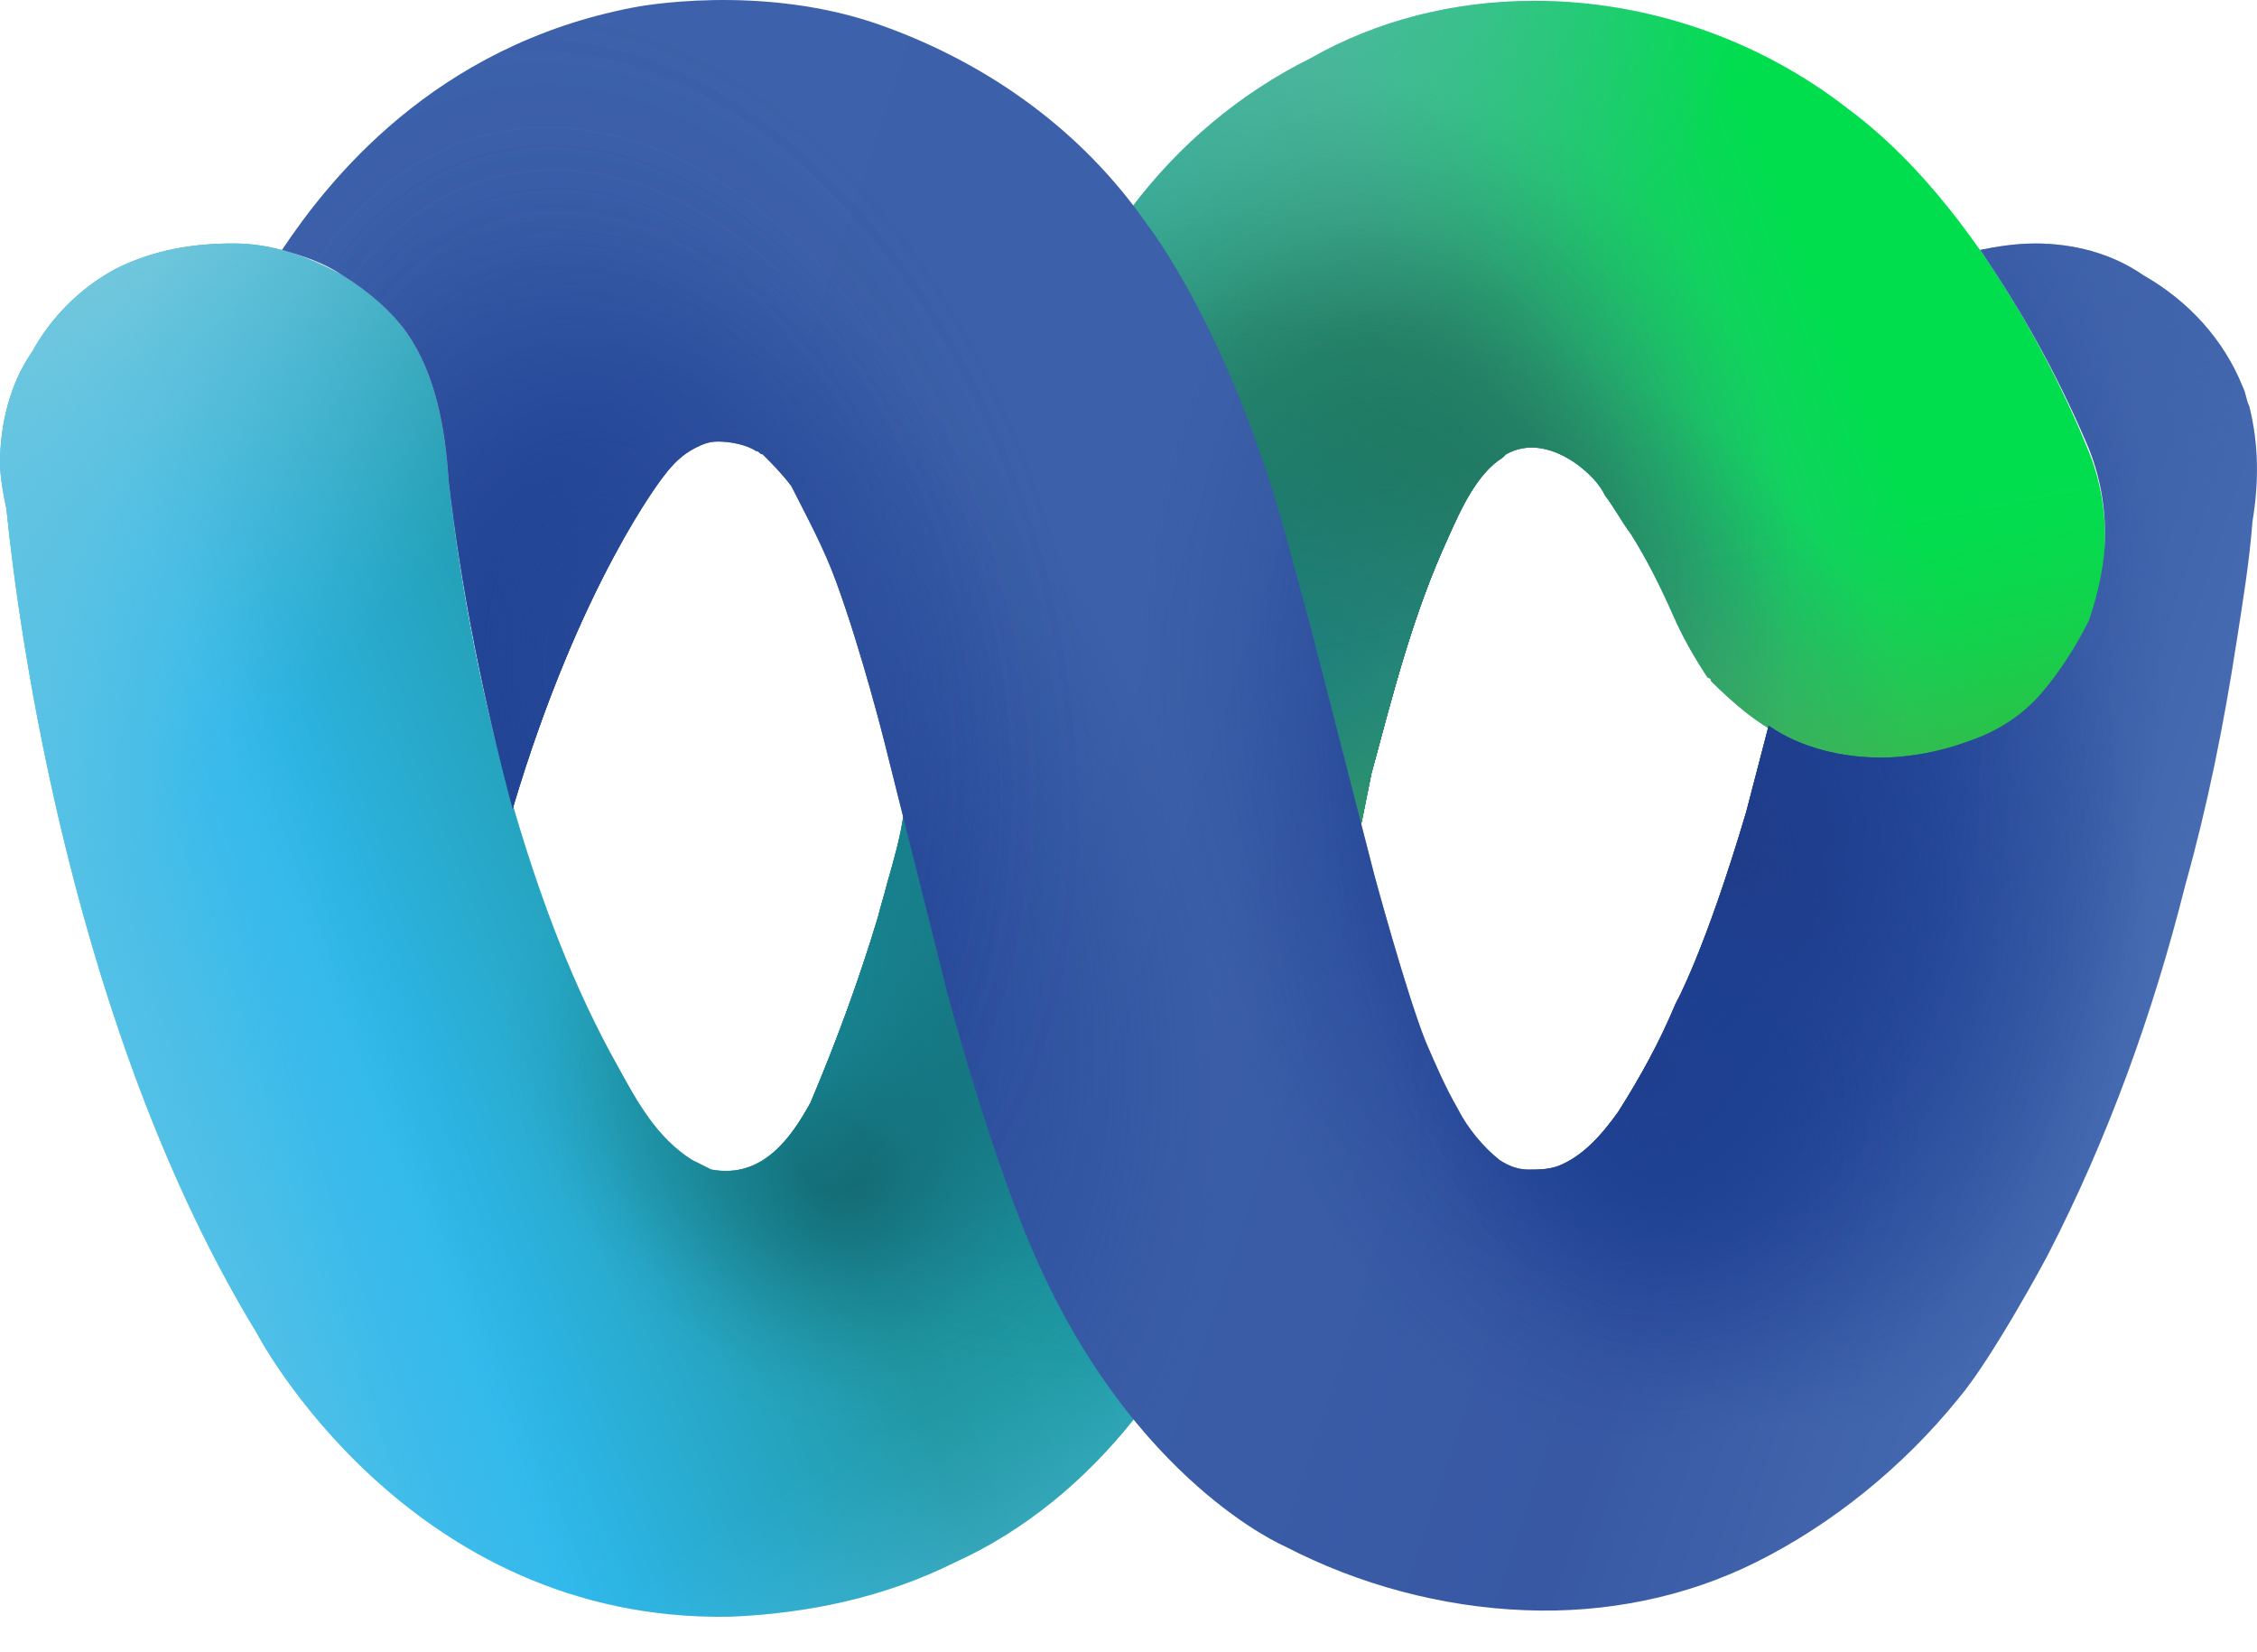 <svg width="56" height="41" viewBox="0 0 56 41" fill="none" xmlns="http://www.w3.org/2000/svg">
<path d="M12.799 20.226C13.435 22.365 14.23 24.504 15.342 26.485C15.82 27.357 16.296 28.228 17.171 28.783C17.33 28.862 17.489 28.941 17.648 29.02C18.92 29.258 19.635 28.228 20.113 27.357C20.749 25.851 21.305 24.346 21.782 22.761C21.861 22.444 21.941 22.206 22.02 21.889C22.179 21.335 22.338 20.78 22.417 20.226L28.062 5.171C29.254 3.586 30.764 2.318 32.514 1.447C34.185 0.496 36.092 0.021 38.08 0.021C40.863 0.021 43.645 0.971 45.871 2.714C49.608 5.488 51.754 11.034 51.754 11.034C52.072 11.747 52.231 12.54 52.231 13.332C52.231 14.045 52.072 14.758 51.834 15.471C51.516 16.106 51.118 16.739 50.641 17.293C50.164 17.769 49.529 18.244 48.813 18.482C48.177 18.72 47.382 18.878 46.667 18.878C45.872 18.878 45.077 18.72 44.361 18.324C43.646 18.006 43.009 17.452 42.453 16.898C42.453 16.898 42.453 16.819 42.374 16.819C42.056 16.343 41.737 15.789 41.499 15.234C41.181 14.521 40.863 13.886 40.466 13.253C40.227 12.936 40.068 12.619 39.829 12.303C39.67 11.986 39.432 11.748 39.114 11.511C38.557 11.115 37.921 10.956 37.365 11.274L37.286 11.352C36.649 11.748 36.252 12.62 35.934 13.333C35.059 15.235 34.582 17.137 34.026 19.196C33.947 19.592 33.866 19.988 33.787 20.385L31.403 27.992L28.144 35.203C26.951 36.709 25.441 37.976 23.692 38.768C21.943 39.64 20.035 40.036 18.127 40.116C10.098 40.274 6.362 33.063 6.362 33.063C1.828 25.614 0.477 15.789 0.159 12.619C-0 11.906 -0 11.51 -0 11.51C-0 10.559 0.238 9.529 0.794 8.736C1.271 7.865 1.987 7.151 2.861 6.676C3.815 6.2 4.77 6.041 5.803 6.041C6.757 6.041 7.632 6.359 8.506 6.833C9.143 7.229 9.699 7.705 10.096 8.259C10.812 9.29 11.05 10.636 11.13 11.905C11.448 14.757 12.004 17.531 12.799 20.225V20.226Z" fill="url(#paint0_linear_4408_5765)"/>
<path d="M12.799 20.226C13.435 22.365 14.23 24.504 15.342 26.485C15.82 27.357 16.296 28.228 17.171 28.783C17.33 28.862 17.489 28.941 17.648 29.02C18.92 29.258 19.635 28.228 20.113 27.357C20.749 25.851 21.305 24.346 21.782 22.761C21.861 22.444 21.941 22.206 22.02 21.889C22.179 21.335 22.338 20.78 22.417 20.226L28.062 5.171C29.254 3.586 30.764 2.318 32.514 1.447C34.185 0.496 36.092 0.021 38.08 0.021C40.863 0.021 43.645 0.971 45.871 2.714C49.608 5.488 51.754 11.034 51.754 11.034C52.072 11.747 52.231 12.54 52.231 13.332C52.231 14.045 52.072 14.758 51.834 15.471C51.516 16.106 51.118 16.739 50.641 17.293C50.164 17.769 49.529 18.244 48.813 18.482C48.177 18.72 47.382 18.878 46.667 18.878C45.872 18.878 45.077 18.72 44.361 18.324C43.646 18.006 43.009 17.452 42.453 16.898C42.453 16.898 42.453 16.819 42.374 16.819C42.056 16.343 41.737 15.789 41.499 15.234C41.181 14.521 40.863 13.886 40.466 13.253C40.227 12.936 40.068 12.619 39.829 12.303C39.67 11.986 39.432 11.748 39.114 11.511C38.557 11.115 37.921 10.956 37.365 11.274L37.286 11.352C36.649 11.748 36.252 12.62 35.934 13.333C35.059 15.235 34.582 17.137 34.026 19.196C33.947 19.592 33.866 19.988 33.787 20.385L31.403 27.992L28.144 35.203C26.951 36.709 25.441 37.976 23.692 38.768C21.943 39.64 20.035 40.036 18.127 40.116C10.098 40.274 6.362 33.063 6.362 33.063C1.828 25.614 0.477 15.789 0.159 12.619C-0 11.906 -0 11.51 -0 11.51C-0 10.559 0.238 9.529 0.794 8.736C1.271 7.865 1.987 7.151 2.861 6.676C3.815 6.2 4.77 6.041 5.803 6.041C6.757 6.041 7.632 6.359 8.506 6.833C9.143 7.229 9.699 7.705 10.096 8.259C10.812 9.29 11.05 10.636 11.13 11.905C11.448 14.757 12.004 17.531 12.799 20.225V20.226Z" fill="url(#paint1_radial_4408_5765)"/>
<path d="M12.799 20.226C13.435 22.365 14.23 24.504 15.342 26.485C15.82 27.357 16.296 28.228 17.171 28.783C17.33 28.862 17.489 28.941 17.648 29.02C18.92 29.258 19.635 28.228 20.113 27.357C20.749 25.851 21.305 24.346 21.782 22.761C21.861 22.444 21.941 22.206 22.02 21.889C22.179 21.335 22.338 20.78 22.417 20.226L28.062 5.171C29.254 3.586 30.764 2.318 32.514 1.447C34.185 0.496 36.092 0.021 38.08 0.021C40.863 0.021 43.645 0.971 45.871 2.714C49.608 5.488 51.754 11.034 51.754 11.034C52.072 11.747 52.231 12.54 52.231 13.332C52.231 14.045 52.072 14.758 51.834 15.471C51.516 16.106 51.118 16.739 50.641 17.293C50.164 17.769 49.529 18.244 48.813 18.482C48.177 18.72 47.382 18.878 46.667 18.878C45.872 18.878 45.077 18.72 44.361 18.324C43.646 18.006 43.009 17.452 42.453 16.898C42.453 16.898 42.453 16.819 42.374 16.819C42.056 16.343 41.737 15.789 41.499 15.234C41.181 14.521 40.863 13.886 40.466 13.253C40.227 12.936 40.068 12.619 39.829 12.303C39.67 11.986 39.432 11.748 39.114 11.511C38.557 11.115 37.921 10.956 37.365 11.274L37.286 11.352C36.649 11.748 36.252 12.62 35.934 13.333C35.059 15.235 34.582 17.137 34.026 19.196C33.947 19.592 33.866 19.988 33.787 20.385L31.403 27.992L28.144 35.203C26.951 36.709 25.441 37.976 23.692 38.768C21.943 39.64 20.035 40.036 18.127 40.116C10.098 40.274 6.362 33.063 6.362 33.063C1.828 25.614 0.477 15.789 0.159 12.619C-0 11.906 -0 11.51 -0 11.51C-0 10.559 0.238 9.529 0.794 8.736C1.271 7.865 1.987 7.151 2.861 6.676C3.815 6.2 4.77 6.041 5.803 6.041C6.757 6.041 7.632 6.359 8.506 6.833C9.143 7.229 9.699 7.705 10.096 8.259C10.812 9.29 11.05 10.636 11.13 11.905C11.448 14.757 12.004 17.531 12.799 20.225V20.226Z" fill="url(#paint2_radial_4408_5765)"/>
<path d="M12.799 20.226C13.435 22.365 14.23 24.504 15.342 26.485C15.82 27.357 16.296 28.228 17.171 28.783C17.33 28.862 17.489 28.941 17.648 29.02C18.92 29.258 19.635 28.228 20.113 27.357C20.749 25.851 21.305 24.346 21.782 22.761C21.861 22.444 21.941 22.206 22.02 21.889C22.179 21.335 22.338 20.78 22.417 20.226L28.062 5.171C29.254 3.586 30.764 2.318 32.514 1.447C34.185 0.496 36.092 0.021 38.08 0.021C40.863 0.021 43.645 0.971 45.871 2.714C49.608 5.488 51.754 11.034 51.754 11.034C52.072 11.747 52.231 12.54 52.231 13.332C52.231 14.045 52.072 14.758 51.834 15.471C51.516 16.106 51.118 16.739 50.641 17.293C50.164 17.769 49.529 18.244 48.813 18.482C48.177 18.72 47.382 18.878 46.667 18.878C45.872 18.878 45.077 18.72 44.361 18.324C43.646 18.006 43.009 17.452 42.453 16.898C42.453 16.898 42.453 16.819 42.374 16.819C42.056 16.343 41.737 15.789 41.499 15.234C41.181 14.521 40.863 13.886 40.466 13.253C40.227 12.936 40.068 12.619 39.829 12.303C39.67 11.986 39.432 11.748 39.114 11.511C38.557 11.115 37.921 10.956 37.365 11.274L37.286 11.352C36.649 11.748 36.252 12.62 35.934 13.333C35.059 15.235 34.582 17.137 34.026 19.196C33.947 19.592 33.866 19.988 33.787 20.385L31.403 27.992L28.144 35.203C26.951 36.709 25.441 37.976 23.692 38.768C21.943 39.64 20.035 40.036 18.127 40.116C10.098 40.274 6.362 33.063 6.362 33.063C1.828 25.614 0.477 15.789 0.159 12.619C-0 11.906 -0 11.51 -0 11.51C-0 10.559 0.238 9.529 0.794 8.736C1.271 7.865 1.987 7.151 2.861 6.676C3.815 6.2 4.77 6.041 5.803 6.041C6.757 6.041 7.632 6.359 8.506 6.833C9.143 7.229 9.699 7.705 10.096 8.259C10.812 9.29 11.05 10.636 11.13 11.905C11.448 14.757 12.004 17.531 12.799 20.225V20.226Z" fill="url(#paint3_radial_4408_5765)"/>
<path d="M12.799 20.226C13.435 22.365 14.23 24.504 15.342 26.485C15.82 27.357 16.296 28.228 17.171 28.783C17.33 28.862 17.489 28.941 17.648 29.02C18.92 29.258 19.635 28.228 20.113 27.357C20.749 25.851 21.305 24.346 21.782 22.761C21.861 22.444 21.941 22.206 22.02 21.889C22.179 21.335 22.338 20.78 22.417 20.226L28.062 5.171C29.254 3.586 30.764 2.318 32.514 1.447C34.185 0.496 36.092 0.021 38.08 0.021C40.863 0.021 43.645 0.971 45.871 2.714C49.608 5.488 51.754 11.034 51.754 11.034C52.072 11.747 52.231 12.54 52.231 13.332C52.231 14.045 52.072 14.758 51.834 15.471C51.516 16.106 51.118 16.739 50.641 17.293C50.164 17.769 49.529 18.244 48.813 18.482C48.177 18.72 47.382 18.878 46.667 18.878C45.872 18.878 45.077 18.72 44.361 18.324C43.646 18.006 43.009 17.452 42.453 16.898C42.453 16.898 42.453 16.819 42.374 16.819C42.056 16.343 41.737 15.789 41.499 15.234C41.181 14.521 40.863 13.886 40.466 13.253C40.227 12.936 40.068 12.619 39.829 12.303C39.67 11.986 39.432 11.748 39.114 11.511C38.557 11.115 37.921 10.956 37.365 11.274L37.286 11.352C36.649 11.748 36.252 12.62 35.934 13.333C35.059 15.235 34.582 17.137 34.026 19.196C33.947 19.592 33.866 19.988 33.787 20.385L31.403 27.992L28.144 35.203C26.951 36.709 25.441 37.976 23.692 38.768C21.943 39.64 20.035 40.036 18.127 40.116C10.098 40.274 6.362 33.063 6.362 33.063C1.828 25.614 0.477 15.789 0.159 12.619C-0 11.906 -0 11.51 -0 11.51C-0 10.559 0.238 9.529 0.794 8.736C1.271 7.865 1.987 7.151 2.861 6.676C3.815 6.2 4.77 6.041 5.803 6.041C6.757 6.041 7.632 6.359 8.506 6.833C9.143 7.229 9.699 7.705 10.096 8.259C10.812 9.29 11.05 10.636 11.13 11.905C11.448 14.757 12.004 17.531 12.799 20.225V20.226Z" fill="url(#paint4_radial_4408_5765)"/>
<path d="M12.799 20.226C13.435 22.365 14.23 24.504 15.342 26.485C15.82 27.357 16.296 28.228 17.171 28.783C17.33 28.862 17.489 28.941 17.648 29.02C18.92 29.258 19.635 28.228 20.113 27.357C20.749 25.851 21.305 24.346 21.782 22.761C21.861 22.444 21.941 22.206 22.02 21.889C22.179 21.335 22.338 20.78 22.417 20.226L28.062 5.171C29.254 3.586 30.764 2.318 32.514 1.447C34.185 0.496 36.092 0.021 38.08 0.021C40.863 0.021 43.645 0.971 45.871 2.714C49.608 5.488 51.754 11.034 51.754 11.034C52.072 11.747 52.231 12.54 52.231 13.332C52.231 14.045 52.072 14.758 51.834 15.471C51.516 16.106 51.118 16.739 50.641 17.293C50.164 17.769 49.529 18.244 48.813 18.482C48.177 18.72 47.382 18.878 46.667 18.878C45.872 18.878 45.077 18.72 44.361 18.324C43.646 18.006 43.009 17.452 42.453 16.898C42.453 16.898 42.453 16.819 42.374 16.819C42.056 16.343 41.737 15.789 41.499 15.234C41.181 14.521 40.863 13.886 40.466 13.253C40.227 12.936 40.068 12.619 39.829 12.303C39.67 11.986 39.432 11.748 39.114 11.511C38.557 11.115 37.921 10.956 37.365 11.274L37.286 11.352C36.649 11.748 36.252 12.62 35.934 13.333C35.059 15.235 34.582 17.137 34.026 19.196C33.947 19.592 33.866 19.988 33.787 20.385L31.403 27.992L28.144 35.203C26.951 36.709 25.441 37.976 23.692 38.768C21.943 39.64 20.035 40.036 18.127 40.116C10.098 40.274 6.362 33.063 6.362 33.063C1.828 25.614 0.477 15.789 0.159 12.619C-0 11.906 -0 11.51 -0 11.51C-0 10.559 0.238 9.529 0.794 8.736C1.271 7.865 1.987 7.151 2.861 6.676C3.815 6.2 4.77 6.041 5.803 6.041C6.757 6.041 7.632 6.359 8.506 6.833C9.143 7.229 9.699 7.705 10.096 8.259C10.812 9.29 11.05 10.636 11.13 11.905C11.448 14.757 12.004 17.531 12.799 20.225V20.226Z" fill="url(#paint5_radial_4408_5765)"/>
<path d="M12.799 20.226C13.435 22.365 14.23 24.504 15.342 26.485C15.82 27.357 16.296 28.228 17.171 28.783C17.33 28.862 17.489 28.941 17.648 29.02C18.92 29.258 19.635 28.228 20.113 27.357C20.749 25.851 21.305 24.346 21.782 22.761C21.861 22.444 21.941 22.206 22.02 21.889C22.179 21.335 22.338 20.78 22.417 20.226L28.062 5.171C29.254 3.586 30.764 2.318 32.514 1.447C34.185 0.496 36.092 0.021 38.08 0.021C40.863 0.021 43.645 0.971 45.871 2.714C49.608 5.488 51.754 11.034 51.754 11.034C52.072 11.747 52.231 12.54 52.231 13.332C52.231 14.045 52.072 14.758 51.834 15.471C51.516 16.106 51.118 16.739 50.641 17.293C50.164 17.769 49.529 18.244 48.813 18.482C48.177 18.72 47.382 18.878 46.667 18.878C45.872 18.878 45.077 18.72 44.361 18.324C43.646 18.006 43.009 17.452 42.453 16.898C42.453 16.898 42.453 16.819 42.374 16.819C42.056 16.343 41.737 15.789 41.499 15.234C41.181 14.521 40.863 13.886 40.466 13.253C40.227 12.936 40.068 12.619 39.829 12.303C39.67 11.986 39.432 11.748 39.114 11.511C38.557 11.115 37.921 10.956 37.365 11.274L37.286 11.352C36.649 11.748 36.252 12.62 35.934 13.333C35.059 15.235 34.582 17.137 34.026 19.196C33.947 19.592 33.866 19.988 33.787 20.385L31.403 27.992L28.144 35.203C26.951 36.709 25.441 37.976 23.692 38.768C21.943 39.64 20.035 40.036 18.127 40.116C10.098 40.274 6.362 33.063 6.362 33.063C1.828 25.614 0.477 15.789 0.159 12.619C-0 11.906 -0 11.51 -0 11.51C-0 10.559 0.238 9.529 0.794 8.736C1.271 7.865 1.987 7.151 2.861 6.676C3.815 6.2 4.77 6.041 5.803 6.041C6.757 6.041 7.632 6.359 8.506 6.833C9.143 7.229 9.699 7.705 10.096 8.259C10.812 9.29 11.05 10.636 11.13 11.905C11.448 14.757 12.004 17.531 12.799 20.225V20.226Z" fill="url(#paint6_radial_4408_5765)"/>
<path d="M12.799 20.226C13.435 22.365 14.23 24.504 15.342 26.485C15.82 27.357 16.296 28.228 17.171 28.783C17.33 28.862 17.489 28.941 17.648 29.02C18.92 29.258 19.635 28.228 20.113 27.357C20.749 25.851 21.305 24.346 21.782 22.761C21.861 22.444 21.941 22.206 22.02 21.889C22.179 21.335 22.338 20.78 22.417 20.226L28.062 5.171C29.254 3.586 30.764 2.318 32.514 1.447C34.185 0.496 36.092 0.021 38.08 0.021C40.863 0.021 43.645 0.971 45.871 2.714C49.608 5.488 51.754 11.034 51.754 11.034C52.072 11.747 52.231 12.54 52.231 13.332C52.231 14.045 52.072 14.758 51.834 15.471C51.516 16.106 51.118 16.739 50.641 17.293C50.164 17.769 49.529 18.244 48.813 18.482C48.177 18.72 47.382 18.878 46.667 18.878C45.872 18.878 45.077 18.72 44.361 18.324C43.646 18.006 43.009 17.452 42.453 16.898C42.453 16.898 42.453 16.819 42.374 16.819C42.056 16.343 41.737 15.789 41.499 15.234C41.181 14.521 40.863 13.886 40.466 13.253C40.227 12.936 40.068 12.619 39.829 12.303C39.67 11.986 39.432 11.748 39.114 11.511C38.557 11.115 37.921 10.956 37.365 11.274L37.286 11.352C36.649 11.748 36.252 12.62 35.934 13.333C35.059 15.235 34.582 17.137 34.026 19.196C33.947 19.592 33.866 19.988 33.787 20.385L31.403 27.992L28.144 35.203C26.951 36.709 25.441 37.976 23.692 38.768C21.943 39.64 20.035 40.036 18.127 40.116C10.098 40.274 6.362 33.063 6.362 33.063C1.828 25.614 0.477 15.789 0.159 12.619C-0 11.906 -0 11.51 -0 11.51C-0 10.559 0.238 9.529 0.794 8.736C1.271 7.865 1.987 7.151 2.861 6.676C3.815 6.2 4.77 6.041 5.803 6.041C6.757 6.041 7.632 6.359 8.506 6.833C9.143 7.229 9.699 7.705 10.096 8.259C10.812 9.29 11.05 10.636 11.13 11.905C11.448 14.757 12.004 17.531 12.799 20.225V20.226Z" fill="url(#paint7_radial_4408_5765)"/>
<path d="M12.799 20.226C13.435 22.365 14.23 24.504 15.342 26.485C15.82 27.357 16.296 28.228 17.171 28.783C17.33 28.862 17.489 28.941 17.648 29.02C18.92 29.258 19.635 28.228 20.113 27.357C20.749 25.851 21.305 24.346 21.782 22.761C21.861 22.444 21.941 22.206 22.02 21.889C22.179 21.335 22.338 20.78 22.417 20.226L28.062 5.171C29.254 3.586 30.764 2.318 32.514 1.447C34.185 0.496 36.092 0.021 38.08 0.021C40.863 0.021 43.645 0.971 45.871 2.714C49.608 5.488 51.754 11.034 51.754 11.034C52.072 11.747 52.231 12.54 52.231 13.332C52.231 14.045 52.072 14.758 51.834 15.471C51.516 16.106 51.118 16.739 50.641 17.293C50.164 17.769 49.529 18.244 48.813 18.482C48.177 18.72 47.382 18.878 46.667 18.878C45.872 18.878 45.077 18.72 44.361 18.324C43.646 18.006 43.009 17.452 42.453 16.898C42.453 16.898 42.453 16.819 42.374 16.819C42.056 16.343 41.737 15.789 41.499 15.234C41.181 14.521 40.863 13.886 40.466 13.253C40.227 12.936 40.068 12.619 39.829 12.303C39.67 11.986 39.432 11.748 39.114 11.511C38.557 11.115 37.921 10.956 37.365 11.274L37.286 11.352C36.649 11.748 36.252 12.62 35.934 13.333C35.059 15.235 34.582 17.137 34.026 19.196C33.947 19.592 33.866 19.988 33.787 20.385L31.403 27.992L28.144 35.203C26.951 36.709 25.441 37.976 23.692 38.768C21.943 39.64 20.035 40.036 18.127 40.116C10.098 40.274 6.362 33.063 6.362 33.063C1.828 25.614 0.477 15.789 0.159 12.619C-0 11.906 -0 11.51 -0 11.51C-0 10.559 0.238 9.529 0.794 8.736C1.271 7.865 1.987 7.151 2.861 6.676C3.815 6.2 4.77 6.041 5.803 6.041C6.757 6.041 7.632 6.359 8.506 6.833C9.143 7.229 9.699 7.705 10.096 8.259C10.812 9.29 11.05 10.636 11.13 11.905C11.448 14.757 12.004 17.531 12.799 20.225V20.226Z" fill="url(#paint8_radial_4408_5765)"/>
<path d="M12.799 20.226C13.435 22.365 14.23 24.504 15.342 26.485C15.82 27.357 16.296 28.228 17.171 28.783C17.33 28.862 17.489 28.941 17.648 29.02C18.92 29.258 19.635 28.228 20.113 27.357C20.749 25.851 21.305 24.346 21.782 22.761C21.861 22.444 21.941 22.206 22.02 21.889C22.179 21.335 22.338 20.78 22.417 20.226L28.062 5.171C29.254 3.586 30.764 2.318 32.514 1.447C34.185 0.496 36.092 0.021 38.08 0.021C40.863 0.021 43.645 0.971 45.871 2.714C49.608 5.488 51.754 11.034 51.754 11.034C52.072 11.747 52.231 12.54 52.231 13.332C52.231 14.045 52.072 14.758 51.834 15.471C51.516 16.106 51.118 16.739 50.641 17.293C50.164 17.769 49.529 18.244 48.813 18.482C48.177 18.72 47.382 18.878 46.667 18.878C45.872 18.878 45.077 18.72 44.361 18.324C43.646 18.006 43.009 17.452 42.453 16.898C42.453 16.898 42.453 16.819 42.374 16.819C42.056 16.343 41.737 15.789 41.499 15.234C41.181 14.521 40.863 13.886 40.466 13.253C40.227 12.936 40.068 12.619 39.829 12.303C39.67 11.986 39.432 11.748 39.114 11.511C38.557 11.115 37.921 10.956 37.365 11.274L37.286 11.352C36.649 11.748 36.252 12.62 35.934 13.333C35.059 15.235 34.582 17.137 34.026 19.196C33.947 19.592 33.866 19.988 33.787 20.385L31.403 27.992L28.144 35.203C26.951 36.709 25.441 37.976 23.692 38.768C21.943 39.64 20.035 40.036 18.127 40.116C10.098 40.274 6.362 33.063 6.362 33.063C1.828 25.614 0.477 15.789 0.159 12.619C-0 11.906 -0 11.51 -0 11.51C-0 10.559 0.238 9.529 0.794 8.736C1.271 7.865 1.987 7.151 2.861 6.676C3.815 6.2 4.77 6.041 5.803 6.041C6.757 6.041 7.632 6.359 8.506 6.833C9.143 7.229 9.699 7.705 10.096 8.259C10.812 9.29 11.05 10.636 11.13 11.905C11.448 14.757 12.004 17.531 12.799 20.225V20.226Z" fill="url(#paint9_radial_4408_5765)"/>
<path d="M12.799 20.226C13.435 22.365 14.23 24.504 15.342 26.485C15.82 27.357 16.296 28.228 17.171 28.783C17.33 28.862 17.489 28.941 17.648 29.02C18.92 29.258 19.635 28.228 20.113 27.357C20.749 25.851 21.305 24.346 21.782 22.761C21.861 22.444 21.941 22.206 22.02 21.889C22.179 21.335 22.338 20.78 22.417 20.226L28.062 5.171C29.254 3.586 30.764 2.318 32.514 1.447C34.185 0.496 36.092 0.021 38.08 0.021C40.863 0.021 43.645 0.971 45.871 2.714C49.608 5.488 51.754 11.034 51.754 11.034C52.072 11.747 52.231 12.54 52.231 13.332C52.231 14.045 52.072 14.758 51.834 15.471C51.516 16.106 51.118 16.739 50.641 17.293C50.164 17.769 49.529 18.244 48.813 18.482C48.177 18.72 47.382 18.878 46.667 18.878C45.872 18.878 45.077 18.72 44.361 18.324C43.646 18.006 43.009 17.452 42.453 16.898C42.453 16.898 42.453 16.819 42.374 16.819C42.056 16.343 41.737 15.789 41.499 15.234C41.181 14.521 40.863 13.886 40.466 13.253C40.227 12.936 40.068 12.619 39.829 12.303C39.67 11.986 39.432 11.748 39.114 11.511C38.557 11.115 37.921 10.956 37.365 11.274L37.286 11.352C36.649 11.748 36.252 12.62 35.934 13.333C35.059 15.235 34.582 17.137 34.026 19.196C33.947 19.592 33.866 19.988 33.787 20.385L31.403 27.992L28.144 35.203C26.951 36.709 25.441 37.976 23.692 38.768C21.943 39.64 20.035 40.036 18.127 40.116C10.098 40.274 6.362 33.063 6.362 33.063C1.828 25.614 0.477 15.789 0.159 12.619C-0 11.906 -0 11.51 -0 11.51C-0 10.559 0.238 9.529 0.794 8.736C1.271 7.865 1.987 7.151 2.861 6.676C3.815 6.2 4.77 6.041 5.803 6.041C6.757 6.041 7.632 6.359 8.506 6.833C9.143 7.229 9.699 7.705 10.096 8.259C10.812 9.29 11.05 10.636 11.13 11.905C11.448 14.757 12.004 17.531 12.799 20.225V20.226Z" fill="url(#paint10_radial_4408_5765)"/>
<path d="M12.799 20.226C13.435 22.365 14.23 24.504 15.342 26.485C15.82 27.357 16.296 28.228 17.171 28.783C17.33 28.862 17.489 28.941 17.648 29.02C18.92 29.258 19.635 28.228 20.113 27.357C20.749 25.851 21.305 24.346 21.782 22.761C21.861 22.444 21.941 22.206 22.02 21.889C22.179 21.335 22.338 20.78 22.417 20.226L28.062 5.171C29.254 3.586 30.764 2.318 32.514 1.447C34.185 0.496 36.092 0.021 38.08 0.021C40.863 0.021 43.645 0.971 45.871 2.714C49.608 5.488 51.754 11.034 51.754 11.034C52.072 11.747 52.231 12.54 52.231 13.332C52.231 14.045 52.072 14.758 51.834 15.471C51.516 16.106 51.118 16.739 50.641 17.293C50.164 17.769 49.529 18.244 48.813 18.482C48.177 18.72 47.382 18.878 46.667 18.878C45.872 18.878 45.077 18.72 44.361 18.324C43.646 18.006 43.009 17.452 42.453 16.898C42.453 16.898 42.453 16.819 42.374 16.819C42.056 16.343 41.737 15.789 41.499 15.234C41.181 14.521 40.863 13.886 40.466 13.253C40.227 12.936 40.068 12.619 39.829 12.303C39.67 11.986 39.432 11.748 39.114 11.511C38.557 11.115 37.921 10.956 37.365 11.274L37.286 11.352C36.649 11.748 36.252 12.62 35.934 13.333C35.059 15.235 34.582 17.137 34.026 19.196C33.947 19.592 33.866 19.988 33.787 20.385L31.403 27.992L28.144 35.203C26.951 36.709 25.441 37.976 23.692 38.768C21.943 39.64 20.035 40.036 18.127 40.116C10.098 40.274 6.362 33.063 6.362 33.063C1.828 25.614 0.477 15.789 0.159 12.619C-0 11.906 -0 11.51 -0 11.51C-0 10.559 0.238 9.529 0.794 8.736C1.271 7.865 1.987 7.151 2.861 6.676C3.815 6.2 4.77 6.041 5.803 6.041C6.757 6.041 7.632 6.359 8.506 6.833C9.143 7.229 9.699 7.705 10.096 8.259C10.812 9.29 11.05 10.636 11.13 11.905C11.448 14.757 12.004 17.531 12.799 20.225V20.226Z" fill="url(#paint11_radial_4408_5765)"/>
<path d="M12.799 20.226C13.435 22.365 14.23 24.504 15.342 26.485C15.82 27.357 16.296 28.228 17.171 28.783C17.33 28.862 17.489 28.941 17.648 29.02C18.92 29.258 19.635 28.228 20.113 27.357C20.749 25.851 21.305 24.346 21.782 22.761C21.861 22.444 21.941 22.206 22.02 21.889C22.179 21.335 22.338 20.78 22.417 20.226L28.062 5.171C29.254 3.586 30.764 2.318 32.514 1.447C34.185 0.496 36.092 0.021 38.08 0.021C40.863 0.021 43.645 0.971 45.871 2.714C49.608 5.488 51.754 11.034 51.754 11.034C52.072 11.747 52.231 12.54 52.231 13.332C52.231 14.045 52.072 14.758 51.834 15.471C51.516 16.106 51.118 16.739 50.641 17.293C50.164 17.769 49.529 18.244 48.813 18.482C48.177 18.72 47.382 18.878 46.667 18.878C45.872 18.878 45.077 18.72 44.361 18.324C43.646 18.006 43.009 17.452 42.453 16.898C42.453 16.898 42.453 16.819 42.374 16.819C42.056 16.343 41.737 15.789 41.499 15.234C41.181 14.521 40.863 13.886 40.466 13.253C40.227 12.936 40.068 12.619 39.829 12.303C39.67 11.986 39.432 11.748 39.114 11.511C38.557 11.115 37.921 10.956 37.365 11.274L37.286 11.352C36.649 11.748 36.252 12.62 35.934 13.333C35.059 15.235 34.582 17.137 34.026 19.196C33.947 19.592 33.866 19.988 33.787 20.385L31.403 27.992L28.144 35.203C26.951 36.709 25.441 37.976 23.692 38.768C21.943 39.64 20.035 40.036 18.127 40.116C10.098 40.274 6.362 33.063 6.362 33.063C1.828 25.614 0.477 15.789 0.159 12.619C-0 11.906 -0 11.51 -0 11.51C-0 10.559 0.238 9.529 0.794 8.736C1.271 7.865 1.987 7.151 2.861 6.676C3.815 6.2 4.77 6.041 5.803 6.041C6.757 6.041 7.632 6.359 8.506 6.833C9.143 7.229 9.699 7.705 10.096 8.259C10.812 9.29 11.05 10.636 11.13 11.905C11.448 14.757 12.004 17.531 12.799 20.225V20.226Z" fill="url(#paint12_radial_4408_5765)"/>
<path d="M12.799 20.226C13.435 22.365 14.23 24.504 15.342 26.485C15.82 27.357 16.296 28.228 17.171 28.783C17.33 28.862 17.489 28.941 17.648 29.02C18.92 29.258 19.635 28.228 20.113 27.357C20.749 25.851 21.305 24.346 21.782 22.761C21.861 22.444 21.941 22.206 22.02 21.889C22.179 21.335 22.338 20.78 22.417 20.226L28.062 5.171C29.254 3.586 30.764 2.318 32.514 1.447C34.185 0.496 36.092 0.021 38.08 0.021C40.863 0.021 43.645 0.971 45.871 2.714C49.608 5.488 51.754 11.034 51.754 11.034C52.072 11.747 52.231 12.54 52.231 13.332C52.231 14.045 52.072 14.758 51.834 15.471C51.516 16.106 51.118 16.739 50.641 17.293C50.164 17.769 49.529 18.244 48.813 18.482C48.177 18.72 47.382 18.878 46.667 18.878C45.872 18.878 45.077 18.72 44.361 18.324C43.646 18.006 43.009 17.452 42.453 16.898C42.453 16.898 42.453 16.819 42.374 16.819C42.056 16.343 41.737 15.789 41.499 15.234C41.181 14.521 40.863 13.886 40.466 13.253C40.227 12.936 40.068 12.619 39.829 12.303C39.67 11.986 39.432 11.748 39.114 11.511C38.557 11.115 37.921 10.956 37.365 11.274L37.286 11.352C36.649 11.748 36.252 12.62 35.934 13.333C35.059 15.235 34.582 17.137 34.026 19.196C33.947 19.592 33.866 19.988 33.787 20.385L31.403 27.992L28.144 35.203C26.951 36.709 25.441 37.976 23.692 38.768C21.943 39.64 20.035 40.036 18.127 40.116C10.098 40.274 6.362 33.063 6.362 33.063C1.828 25.614 0.477 15.789 0.159 12.619C-0 11.906 -0 11.51 -0 11.51C-0 10.559 0.238 9.529 0.794 8.736C1.271 7.865 1.987 7.151 2.861 6.676C3.815 6.2 4.77 6.041 5.803 6.041C6.757 6.041 7.632 6.359 8.506 6.833C9.143 7.229 9.699 7.705 10.096 8.259C10.812 9.29 11.05 10.636 11.13 11.905C11.448 14.757 12.004 17.531 12.799 20.225V20.226Z" fill="url(#paint13_radial_4408_5765)"/>
<path d="M12.799 20.226C13.435 22.365 14.23 24.504 15.342 26.485C15.82 27.357 16.296 28.228 17.171 28.783C17.33 28.862 17.489 28.941 17.648 29.02C18.92 29.258 19.635 28.228 20.113 27.357C20.749 25.851 21.305 24.346 21.782 22.761C21.861 22.444 21.941 22.206 22.02 21.889C22.179 21.335 22.338 20.78 22.417 20.226L28.062 5.171C29.254 3.586 30.764 2.318 32.514 1.447C34.185 0.496 36.092 0.021 38.08 0.021C40.863 0.021 43.645 0.971 45.871 2.714C49.608 5.488 51.754 11.034 51.754 11.034C52.072 11.747 52.231 12.54 52.231 13.332C52.231 14.045 52.072 14.758 51.834 15.471C51.516 16.106 51.118 16.739 50.641 17.293C50.164 17.769 49.529 18.244 48.813 18.482C48.177 18.72 47.382 18.878 46.667 18.878C45.872 18.878 45.077 18.72 44.361 18.324C43.646 18.006 43.009 17.452 42.453 16.898C42.453 16.898 42.453 16.819 42.374 16.819C42.056 16.343 41.737 15.789 41.499 15.234C41.181 14.521 40.863 13.886 40.466 13.253C40.227 12.936 40.068 12.619 39.829 12.303C39.67 11.986 39.432 11.748 39.114 11.511C38.557 11.115 37.921 10.956 37.365 11.274L37.286 11.352C36.649 11.748 36.252 12.62 35.934 13.333C35.059 15.235 34.582 17.137 34.026 19.196C33.947 19.592 33.866 19.988 33.787 20.385L31.403 27.992L28.144 35.203C26.951 36.709 25.441 37.976 23.692 38.768C21.943 39.64 20.035 40.036 18.127 40.116C10.098 40.274 6.362 33.063 6.362 33.063C1.828 25.614 0.477 15.789 0.159 12.619C-0 11.906 -0 11.51 -0 11.51C-0 10.559 0.238 9.529 0.794 8.736C1.271 7.865 1.987 7.151 2.861 6.676C3.815 6.2 4.77 6.041 5.803 6.041C6.757 6.041 7.632 6.359 8.506 6.833C9.143 7.229 9.699 7.705 10.096 8.259C10.812 9.29 11.05 10.636 11.13 11.905C11.448 14.757 12.004 17.531 12.799 20.225V20.226Z" fill="url(#paint14_radial_4408_5765)"/>
<path d="M12.799 20.226C13.435 22.365 14.23 24.504 15.342 26.485C15.82 27.357 16.296 28.228 17.171 28.783C17.33 28.862 17.489 28.941 17.648 29.02C18.92 29.258 19.635 28.228 20.113 27.357C20.749 25.851 21.305 24.346 21.782 22.761C21.861 22.444 21.941 22.206 22.02 21.889C22.179 21.335 22.338 20.78 22.417 20.226L28.062 5.171C29.254 3.586 30.764 2.318 32.514 1.447C34.185 0.496 36.092 0.021 38.08 0.021C40.863 0.021 43.645 0.971 45.871 2.714C49.608 5.488 51.754 11.034 51.754 11.034C52.072 11.747 52.231 12.54 52.231 13.332C52.231 14.045 52.072 14.758 51.834 15.471C51.516 16.106 51.118 16.739 50.641 17.293C50.164 17.769 49.529 18.244 48.813 18.482C48.177 18.72 47.382 18.878 46.667 18.878C45.872 18.878 45.077 18.72 44.361 18.324C43.646 18.006 43.009 17.452 42.453 16.898C42.453 16.898 42.453 16.819 42.374 16.819C42.056 16.343 41.737 15.789 41.499 15.234C41.181 14.521 40.863 13.886 40.466 13.253C40.227 12.936 40.068 12.619 39.829 12.303C39.67 11.986 39.432 11.748 39.114 11.511C38.557 11.115 37.921 10.956 37.365 11.274L37.286 11.352C36.649 11.748 36.252 12.62 35.934 13.333C35.059 15.235 34.582 17.137 34.026 19.196C33.947 19.592 33.866 19.988 33.787 20.385L31.403 27.992L28.144 35.203C26.951 36.709 25.441 37.976 23.692 38.768C21.943 39.64 20.035 40.036 18.127 40.116C10.098 40.274 6.362 33.063 6.362 33.063C1.828 25.614 0.477 15.789 0.159 12.619C-0 11.906 -0 11.51 -0 11.51C-0 10.559 0.238 9.529 0.794 8.736C1.271 7.865 1.987 7.151 2.861 6.676C3.815 6.2 4.77 6.041 5.803 6.041C6.757 6.041 7.632 6.359 8.506 6.833C9.143 7.229 9.699 7.705 10.096 8.259C10.812 9.29 11.05 10.636 11.13 11.905C11.448 14.757 12.004 17.531 12.799 20.225V20.226Z" fill="url(#paint15_radial_4408_5765)"/>
<path d="M12.799 20.226C13.435 22.365 14.23 24.504 15.342 26.485C15.82 27.357 16.296 28.228 17.171 28.783C17.33 28.862 17.489 28.941 17.648 29.02C18.92 29.258 19.635 28.228 20.113 27.357C20.749 25.851 21.305 24.346 21.782 22.761C21.861 22.444 21.941 22.206 22.02 21.889C22.179 21.335 22.338 20.78 22.417 20.226L28.062 5.171C29.254 3.586 30.764 2.318 32.514 1.447C34.185 0.496 36.092 0.021 38.08 0.021C40.863 0.021 43.645 0.971 45.871 2.714C49.608 5.488 51.754 11.034 51.754 11.034C52.072 11.747 52.231 12.54 52.231 13.332C52.231 14.045 52.072 14.758 51.834 15.471C51.516 16.106 51.118 16.739 50.641 17.293C50.164 17.769 49.529 18.244 48.813 18.482C48.177 18.72 47.382 18.878 46.667 18.878C45.872 18.878 45.077 18.72 44.361 18.324C43.646 18.006 43.009 17.452 42.453 16.898C42.453 16.898 42.453 16.819 42.374 16.819C42.056 16.343 41.737 15.789 41.499 15.234C41.181 14.521 40.863 13.886 40.466 13.253C40.227 12.936 40.068 12.619 39.829 12.303C39.67 11.986 39.432 11.748 39.114 11.511C38.557 11.115 37.921 10.956 37.365 11.274L37.286 11.352C36.649 11.748 36.252 12.62 35.934 13.333C35.059 15.235 34.582 17.137 34.026 19.196C33.947 19.592 33.866 19.988 33.787 20.385L31.403 27.992L28.144 35.203C26.951 36.709 25.441 37.976 23.692 38.768C21.943 39.64 20.035 40.036 18.127 40.116C10.098 40.274 6.362 33.063 6.362 33.063C1.828 25.614 0.477 15.789 0.159 12.619C-0 11.906 -0 11.51 -0 11.51C-0 10.559 0.238 9.529 0.794 8.736C1.271 7.865 1.987 7.151 2.861 6.676C3.815 6.2 4.77 6.041 5.803 6.041C6.757 6.041 7.632 6.359 8.506 6.833C9.143 7.229 9.699 7.705 10.096 8.259C10.812 9.29 11.05 10.636 11.13 11.905C11.448 14.757 12.004 17.531 12.799 20.225V20.226Z" fill="url(#paint16_linear_4408_5765)"/>
<path d="M12.799 20.226C13.435 22.365 14.23 24.504 15.342 26.485C15.82 27.357 16.296 28.228 17.171 28.783C17.33 28.862 17.489 28.941 17.648 29.02C18.92 29.258 19.635 28.228 20.113 27.357C20.749 25.851 21.305 24.346 21.782 22.761C21.861 22.444 21.941 22.206 22.02 21.889C22.179 21.335 22.338 20.78 22.417 20.226L28.062 5.171C29.254 3.586 30.764 2.318 32.514 1.447C34.185 0.496 36.092 0.021 38.08 0.021C40.863 0.021 43.645 0.971 45.871 2.714C49.608 5.488 51.754 11.034 51.754 11.034C52.072 11.747 52.231 12.54 52.231 13.332C52.231 14.045 52.072 14.758 51.834 15.471C51.516 16.106 51.118 16.739 50.641 17.293C50.164 17.769 49.529 18.244 48.813 18.482C48.177 18.72 47.382 18.878 46.667 18.878C45.872 18.878 45.077 18.72 44.361 18.324C43.646 18.006 43.009 17.452 42.453 16.898C42.453 16.898 42.453 16.819 42.374 16.819C42.056 16.343 41.737 15.789 41.499 15.234C41.181 14.521 40.863 13.886 40.466 13.253C40.227 12.936 40.068 12.619 39.829 12.303C39.67 11.986 39.432 11.748 39.114 11.511C38.557 11.115 37.921 10.956 37.365 11.274L37.286 11.352C36.649 11.748 36.252 12.62 35.934 13.333C35.059 15.235 34.582 17.137 34.026 19.196C33.947 19.592 33.866 19.988 33.787 20.385L31.403 27.992L28.144 35.203C26.951 36.709 25.441 37.976 23.692 38.768C21.943 39.64 20.035 40.036 18.127 40.116C10.098 40.274 6.362 33.063 6.362 33.063C1.828 25.614 0.477 15.789 0.159 12.619C-0 11.906 -0 11.51 -0 11.51C-0 10.559 0.238 9.529 0.794 8.736C1.271 7.865 1.987 7.151 2.861 6.676C3.815 6.2 4.77 6.041 5.803 6.041C6.757 6.041 7.632 6.359 8.506 6.833C9.143 7.229 9.699 7.705 10.096 8.259C10.812 9.29 11.05 10.636 11.13 11.905C11.448 14.757 12.004 17.531 12.799 20.225V20.226Z" fill="url(#paint17_linear_4408_5765)"/>
<path d="M12.799 20.226C13.435 22.365 14.23 24.504 15.342 26.485C15.82 27.357 16.296 28.228 17.171 28.783C17.33 28.862 17.489 28.941 17.648 29.02C18.92 29.258 19.635 28.228 20.113 27.357C20.749 25.851 21.305 24.346 21.782 22.761C21.861 22.444 21.941 22.206 22.02 21.889C22.179 21.335 22.338 20.78 22.417 20.226L28.062 5.171C29.254 3.586 30.764 2.318 32.514 1.447C34.185 0.496 36.092 0.021 38.08 0.021C40.863 0.021 43.645 0.971 45.871 2.714C49.608 5.488 51.754 11.034 51.754 11.034C52.072 11.747 52.231 12.54 52.231 13.332C52.231 14.045 52.072 14.758 51.834 15.471C51.516 16.106 51.118 16.739 50.641 17.293C50.164 17.769 49.529 18.244 48.813 18.482C48.177 18.72 47.382 18.878 46.667 18.878C45.872 18.878 45.077 18.72 44.361 18.324C43.646 18.006 43.009 17.452 42.453 16.898C42.453 16.898 42.453 16.819 42.374 16.819C42.056 16.343 41.737 15.789 41.499 15.234C41.181 14.521 40.863 13.886 40.466 13.253C40.227 12.936 40.068 12.619 39.829 12.303C39.67 11.986 39.432 11.748 39.114 11.511C38.557 11.115 37.921 10.956 37.365 11.274L37.286 11.352C36.649 11.748 36.252 12.62 35.934 13.333C35.059 15.235 34.582 17.137 34.026 19.196C33.947 19.592 33.866 19.988 33.787 20.385L31.403 27.992L28.144 35.203C26.951 36.709 25.441 37.976 23.692 38.768C21.943 39.64 20.035 40.036 18.127 40.116C10.098 40.274 6.362 33.063 6.362 33.063C1.828 25.614 0.477 15.789 0.159 12.619C-0 11.906 -0 11.51 -0 11.51C-0 10.559 0.238 9.529 0.794 8.736C1.271 7.865 1.987 7.151 2.861 6.676C3.815 6.2 4.77 6.041 5.803 6.041C6.757 6.041 7.632 6.359 8.506 6.833C9.143 7.229 9.699 7.705 10.096 8.259C10.812 9.29 11.05 10.636 11.13 11.905C11.448 14.757 12.004 17.531 12.799 20.225V20.226Z" fill="url(#paint18_linear_4408_5765)"/>
<path d="M12.799 20.226C13.435 22.365 14.23 24.504 15.342 26.485C15.82 27.357 16.296 28.228 17.171 28.783C17.33 28.862 17.489 28.941 17.648 29.02C18.92 29.258 19.635 28.228 20.113 27.357C20.749 25.851 21.305 24.346 21.782 22.761C21.861 22.444 21.941 22.206 22.02 21.889C22.179 21.335 22.338 20.78 22.417 20.226L28.062 5.171C29.254 3.586 30.764 2.318 32.514 1.447C34.185 0.496 36.092 0.021 38.08 0.021C40.863 0.021 43.645 0.971 45.871 2.714C49.608 5.488 51.754 11.034 51.754 11.034C52.072 11.747 52.231 12.54 52.231 13.332C52.231 14.045 52.072 14.758 51.834 15.471C51.516 16.106 51.118 16.739 50.641 17.293C50.164 17.769 49.529 18.244 48.813 18.482C48.177 18.72 47.382 18.878 46.667 18.878C45.872 18.878 45.077 18.72 44.361 18.324C43.646 18.006 43.009 17.452 42.453 16.898C42.453 16.898 42.453 16.819 42.374 16.819C42.056 16.343 41.737 15.789 41.499 15.234C41.181 14.521 40.863 13.886 40.466 13.253C40.227 12.936 40.068 12.619 39.829 12.303C39.67 11.986 39.432 11.748 39.114 11.511C38.557 11.115 37.921 10.956 37.365 11.274L37.286 11.352C36.649 11.748 36.252 12.62 35.934 13.333C35.059 15.235 34.582 17.137 34.026 19.196C33.947 19.592 33.866 19.988 33.787 20.385L31.403 27.992L28.144 35.203C26.951 36.709 25.441 37.976 23.692 38.768C21.943 39.64 20.035 40.036 18.127 40.116C10.098 40.274 6.362 33.063 6.362 33.063C1.828 25.614 0.477 15.789 0.159 12.619C-0 11.906 -0 11.51 -0 11.51C-0 10.559 0.238 9.529 0.794 8.736C1.271 7.865 1.987 7.151 2.861 6.676C3.815 6.2 4.77 6.041 5.803 6.041C6.757 6.041 7.632 6.359 8.506 6.833C9.143 7.229 9.699 7.705 10.096 8.259C10.812 9.29 11.05 10.636 11.13 11.905C11.448 14.757 12.004 17.531 12.799 20.225V20.226Z" fill="url(#paint19_linear_4408_5765)"/>
<path d="M24.407 14.601L27.985 5.013C29.177 3.428 30.687 2.161 32.436 1.289C34.186 0.496 36.093 0.021 38.081 0.021C40.864 0.021 43.646 0.971 45.872 2.714C49.608 5.488 51.755 11.034 51.755 11.034C52.073 11.747 52.232 12.54 52.232 13.332C52.232 14.045 52.073 14.758 51.835 15.471C51.517 16.106 51.12 16.739 50.642 17.293C50.165 17.769 49.529 18.244 48.814 18.482C48.178 18.72 47.383 18.878 46.668 18.878C45.873 18.878 45.078 18.72 44.362 18.324C43.647 18.006 43.01 17.452 42.454 16.898C42.454 16.898 42.454 16.819 42.375 16.819C42.057 16.343 41.738 15.789 41.5 15.234C41.182 14.521 40.864 13.886 40.467 13.253C40.228 12.936 40.069 12.619 39.83 12.303C39.671 11.986 39.433 11.748 39.115 11.511C38.558 11.115 37.922 10.956 37.366 11.274L37.287 11.352C36.65 11.748 36.253 12.62 35.935 13.333C35.06 15.235 34.583 17.137 34.026 19.196C33.947 19.592 33.867 19.988 33.788 20.385L31.404 27.992L24.408 14.601H24.407Z" fill="url(#paint20_linear_4408_5765)"/>
<path d="M50.481 6.042C50.004 6.042 49.528 6.121 49.129 6.201C50.163 7.707 51.038 9.291 51.753 10.955C52.071 11.668 52.23 12.461 52.23 13.253C52.23 13.966 52.071 14.679 51.833 15.392C51.515 16.027 51.117 16.66 50.64 17.215C50.163 17.769 49.528 18.165 48.812 18.403C48.176 18.641 47.381 18.799 46.666 18.799C45.712 18.799 44.678 18.562 43.883 18.008L43.327 20.147C42.293 23.634 41.577 24.901 41.577 24.901C41.18 25.852 40.703 26.723 40.147 27.595C39.749 28.149 39.272 28.704 38.636 28.942C38.397 29.021 38.158 29.021 37.92 29.021C37.682 29.021 37.443 28.942 37.205 28.784C36.807 28.467 36.41 27.992 36.171 27.516C35.853 26.962 35.615 26.407 35.376 25.853C34.899 24.664 34.105 21.733 34.105 21.733L33.31 18.643L32.516 15.553L31.959 13.492C30.528 8.184 28.461 5.569 28.461 5.569C26.871 3.271 24.566 1.607 21.942 0.656C18.921 -0.453 15.741 0.18 15.741 0.18C10.733 1.13 8.109 4.538 6.996 6.202C7.553 6.361 8.03 6.519 8.507 6.836C9.144 7.232 9.7 7.708 10.097 8.262C10.813 9.293 11.051 10.639 11.131 11.908C11.449 14.681 12.005 17.375 12.721 20.069C14.39 14.443 16.457 11.828 16.457 11.828C16.695 11.511 16.935 11.273 17.252 11.115C17.411 11.036 17.57 10.956 17.808 10.956C18.126 10.956 18.524 11.035 18.762 11.194C18.841 11.194 18.841 11.272 18.921 11.272C19.159 11.51 19.398 11.748 19.636 12.064C20.034 12.856 20.431 13.57 20.749 14.441C21.386 16.184 21.942 18.402 21.942 18.402L23.532 24.741C24.725 29.1 25.678 31.159 25.678 31.159C28.143 36.785 31.879 38.37 31.879 38.37C33.707 39.321 35.775 39.876 37.842 39.955C39.829 40.034 41.817 39.638 43.566 38.766C45.474 37.816 47.223 36.389 48.574 34.725C49.449 33.695 50.8 31.159 50.8 31.159C52.311 28.227 53.424 25.137 54.219 21.968C54.775 19.987 55.172 18.006 55.49 15.946C55.65 14.916 55.809 13.965 55.888 12.935C56.047 11.985 56.047 11.033 55.809 10.082C55.73 9.924 55.73 9.765 55.65 9.607C55.172 8.418 54.298 7.468 53.185 6.833C52.39 6.279 51.436 6.041 50.482 6.041L50.481 6.042Z" fill="url(#paint21_linear_4408_5765)"/>
<path d="M50.481 6.042C50.004 6.042 49.528 6.121 49.129 6.201C50.163 7.707 51.038 9.291 51.753 10.955C52.071 11.668 52.23 12.461 52.23 13.253C52.23 13.966 52.071 14.679 51.833 15.392C51.515 16.027 51.117 16.66 50.64 17.215C50.163 17.769 49.528 18.165 48.812 18.403C48.176 18.641 47.381 18.799 46.666 18.799C45.712 18.799 44.678 18.562 43.883 18.008L43.327 20.147C42.293 23.634 41.577 24.901 41.577 24.901C41.18 25.852 40.703 26.723 40.147 27.595C39.749 28.149 39.272 28.704 38.636 28.942C38.397 29.021 38.158 29.021 37.92 29.021C37.682 29.021 37.443 28.942 37.205 28.784C36.807 28.467 36.41 27.992 36.171 27.516C35.853 26.962 35.615 26.407 35.376 25.853C34.899 24.664 34.105 21.733 34.105 21.733L33.31 18.643L32.516 15.553L31.959 13.492C30.528 8.184 28.461 5.569 28.461 5.569C26.871 3.271 24.566 1.607 21.942 0.656C18.921 -0.453 15.741 0.18 15.741 0.18C10.733 1.13 8.109 4.538 6.996 6.202C7.553 6.361 8.03 6.519 8.507 6.836C9.144 7.232 9.7 7.708 10.097 8.262C10.813 9.293 11.051 10.639 11.131 11.908C11.449 14.681 12.005 17.375 12.721 20.069C14.39 14.443 16.457 11.828 16.457 11.828C16.695 11.511 16.935 11.273 17.252 11.115C17.411 11.036 17.57 10.956 17.808 10.956C18.126 10.956 18.524 11.035 18.762 11.194C18.841 11.194 18.841 11.272 18.921 11.272C19.159 11.51 19.398 11.748 19.636 12.064C20.034 12.856 20.431 13.57 20.749 14.441C21.386 16.184 21.942 18.402 21.942 18.402L23.532 24.741C24.725 29.1 25.678 31.159 25.678 31.159C28.143 36.785 31.879 38.37 31.879 38.37C33.707 39.321 35.775 39.876 37.842 39.955C39.829 40.034 41.817 39.638 43.566 38.766C45.474 37.816 47.223 36.389 48.574 34.725C49.449 33.695 50.8 31.159 50.8 31.159C52.311 28.227 53.424 25.137 54.219 21.968C54.775 19.987 55.172 18.006 55.49 15.946C55.65 14.916 55.809 13.965 55.888 12.935C56.047 11.985 56.047 11.033 55.809 10.082C55.73 9.924 55.73 9.765 55.65 9.607C55.172 8.418 54.298 7.468 53.185 6.833C52.39 6.279 51.436 6.041 50.482 6.041L50.481 6.042Z" fill="url(#paint22_radial_4408_5765)"/>
<path d="M50.481 6.042C50.004 6.042 49.528 6.121 49.129 6.201C50.163 7.707 51.038 9.291 51.753 10.955C52.071 11.668 52.23 12.461 52.23 13.253C52.23 13.966 52.071 14.679 51.833 15.392C51.515 16.027 51.117 16.66 50.64 17.215C50.163 17.769 49.528 18.165 48.812 18.403C48.176 18.641 47.381 18.799 46.666 18.799C45.712 18.799 44.678 18.562 43.883 18.008L43.327 20.147C42.293 23.634 41.577 24.901 41.577 24.901C41.18 25.852 40.703 26.723 40.147 27.595C39.749 28.149 39.272 28.704 38.636 28.942C38.397 29.021 38.158 29.021 37.92 29.021C37.682 29.021 37.443 28.942 37.205 28.784C36.807 28.467 36.41 27.992 36.171 27.516C35.853 26.962 35.615 26.407 35.376 25.853C34.899 24.664 34.105 21.733 34.105 21.733L33.31 18.643L32.516 15.553L31.959 13.492C30.528 8.184 28.461 5.569 28.461 5.569C26.871 3.271 24.566 1.607 21.942 0.656C18.921 -0.453 15.741 0.18 15.741 0.18C10.733 1.13 8.109 4.538 6.996 6.202C7.553 6.361 8.03 6.519 8.507 6.836C9.144 7.232 9.7 7.708 10.097 8.262C10.813 9.293 11.051 10.639 11.131 11.908C11.449 14.681 12.005 17.375 12.721 20.069C14.39 14.443 16.457 11.828 16.457 11.828C16.695 11.511 16.935 11.273 17.252 11.115C17.411 11.036 17.57 10.956 17.808 10.956C18.126 10.956 18.524 11.035 18.762 11.194C18.841 11.194 18.841 11.272 18.921 11.272C19.159 11.51 19.398 11.748 19.636 12.064C20.034 12.856 20.431 13.57 20.749 14.441C21.386 16.184 21.942 18.402 21.942 18.402L23.532 24.741C24.725 29.1 25.678 31.159 25.678 31.159C28.143 36.785 31.879 38.37 31.879 38.37C33.707 39.321 35.775 39.876 37.842 39.955C39.829 40.034 41.817 39.638 43.566 38.766C45.474 37.816 47.223 36.389 48.574 34.725C49.449 33.695 50.8 31.159 50.8 31.159C52.311 28.227 53.424 25.137 54.219 21.968C54.775 19.987 55.172 18.006 55.49 15.946C55.65 14.916 55.809 13.965 55.888 12.935C56.047 11.985 56.047 11.033 55.809 10.082C55.73 9.924 55.73 9.765 55.65 9.607C55.172 8.418 54.298 7.468 53.185 6.833C52.39 6.279 51.436 6.041 50.482 6.041L50.481 6.042Z" fill="url(#paint23_radial_4408_5765)"/>
<path d="M50.481 6.042C50.004 6.042 49.528 6.121 49.129 6.201C50.163 7.707 51.038 9.291 51.753 10.955C52.071 11.668 52.23 12.461 52.23 13.253C52.23 13.966 52.071 14.679 51.833 15.392C51.515 16.027 51.117 16.66 50.64 17.215C50.163 17.769 49.528 18.165 48.812 18.403C48.176 18.641 47.381 18.799 46.666 18.799C45.712 18.799 44.678 18.562 43.883 18.008L43.327 20.147C42.293 23.634 41.577 24.901 41.577 24.901C41.18 25.852 40.703 26.723 40.147 27.595C39.749 28.149 39.272 28.704 38.636 28.942C38.397 29.021 38.158 29.021 37.92 29.021C37.682 29.021 37.443 28.942 37.205 28.784C36.807 28.467 36.41 27.992 36.171 27.516C35.853 26.962 35.615 26.407 35.376 25.853C34.899 24.664 34.105 21.733 34.105 21.733L33.31 18.643L32.516 15.553L31.959 13.492C30.528 8.184 28.461 5.569 28.461 5.569C26.871 3.271 24.566 1.607 21.942 0.656C18.921 -0.453 15.741 0.18 15.741 0.18C10.733 1.13 8.109 4.538 6.996 6.202C7.553 6.361 8.03 6.519 8.507 6.836C9.144 7.232 9.7 7.708 10.097 8.262C10.813 9.293 11.051 10.639 11.131 11.908C11.449 14.681 12.005 17.375 12.721 20.069C14.39 14.443 16.457 11.828 16.457 11.828C16.695 11.511 16.935 11.273 17.252 11.115C17.411 11.036 17.57 10.956 17.808 10.956C18.126 10.956 18.524 11.035 18.762 11.194C18.841 11.194 18.841 11.272 18.921 11.272C19.159 11.51 19.398 11.748 19.636 12.064C20.034 12.856 20.431 13.57 20.749 14.441C21.386 16.184 21.942 18.402 21.942 18.402L23.532 24.741C24.725 29.1 25.678 31.159 25.678 31.159C28.143 36.785 31.879 38.37 31.879 38.37C33.707 39.321 35.775 39.876 37.842 39.955C39.829 40.034 41.817 39.638 43.566 38.766C45.474 37.816 47.223 36.389 48.574 34.725C49.449 33.695 50.8 31.159 50.8 31.159C52.311 28.227 53.424 25.137 54.219 21.968C54.775 19.987 55.172 18.006 55.49 15.946C55.65 14.916 55.809 13.965 55.888 12.935C56.047 11.985 56.047 11.033 55.809 10.082C55.73 9.924 55.73 9.765 55.65 9.607C55.172 8.418 54.298 7.468 53.185 6.833C52.39 6.279 51.436 6.041 50.482 6.041L50.481 6.042Z" fill="url(#paint24_radial_4408_5765)"/>
<path d="M50.481 6.042C50.004 6.042 49.528 6.121 49.129 6.201C50.163 7.707 51.038 9.291 51.753 10.955C52.071 11.668 52.23 12.461 52.23 13.253C52.23 13.966 52.071 14.679 51.833 15.392C51.515 16.027 51.117 16.66 50.64 17.215C50.163 17.769 49.528 18.165 48.812 18.403C48.176 18.641 47.381 18.799 46.666 18.799C45.712 18.799 44.678 18.562 43.883 18.008L43.327 20.147C42.293 23.634 41.577 24.901 41.577 24.901C41.18 25.852 40.703 26.723 40.147 27.595C39.749 28.149 39.272 28.704 38.636 28.942C38.397 29.021 38.158 29.021 37.92 29.021C37.682 29.021 37.443 28.942 37.205 28.784C36.807 28.467 36.41 27.992 36.171 27.516C35.853 26.962 35.615 26.407 35.376 25.853C34.899 24.664 34.105 21.733 34.105 21.733L33.31 18.643L32.516 15.553L31.959 13.492C30.528 8.184 28.461 5.569 28.461 5.569C26.871 3.271 24.566 1.607 21.942 0.656C18.921 -0.453 15.741 0.18 15.741 0.18C10.733 1.13 8.109 4.538 6.996 6.202C7.553 6.361 8.03 6.519 8.507 6.836C9.144 7.232 9.7 7.708 10.097 8.262C10.813 9.293 11.051 10.639 11.131 11.908C11.449 14.681 12.005 17.375 12.721 20.069C14.39 14.443 16.457 11.828 16.457 11.828C16.695 11.511 16.935 11.273 17.252 11.115C17.411 11.036 17.57 10.956 17.808 10.956C18.126 10.956 18.524 11.035 18.762 11.194C18.841 11.194 18.841 11.272 18.921 11.272C19.159 11.51 19.398 11.748 19.636 12.064C20.034 12.856 20.431 13.57 20.749 14.441C21.386 16.184 21.942 18.402 21.942 18.402L23.532 24.741C24.725 29.1 25.678 31.159 25.678 31.159C28.143 36.785 31.879 38.37 31.879 38.37C33.707 39.321 35.775 39.876 37.842 39.955C39.829 40.034 41.817 39.638 43.566 38.766C45.474 37.816 47.223 36.389 48.574 34.725C49.449 33.695 50.8 31.159 50.8 31.159C52.311 28.227 53.424 25.137 54.219 21.968C54.775 19.987 55.172 18.006 55.49 15.946C55.65 14.916 55.809 13.965 55.888 12.935C56.047 11.985 56.047 11.033 55.809 10.082C55.73 9.924 55.73 9.765 55.65 9.607C55.172 8.418 54.298 7.468 53.185 6.833C52.39 6.279 51.436 6.041 50.482 6.041L50.481 6.042Z" fill="url(#paint25_radial_4408_5765)"/>
<path d="M50.481 6.042C50.004 6.042 49.528 6.121 49.129 6.201C50.163 7.707 51.038 9.291 51.753 10.955C52.071 11.668 52.23 12.461 52.23 13.253C52.23 13.966 52.071 14.679 51.833 15.392C51.515 16.027 51.117 16.66 50.64 17.215C50.163 17.769 49.528 18.165 48.812 18.403C48.176 18.641 47.381 18.799 46.666 18.799C45.712 18.799 44.678 18.562 43.883 18.008L43.327 20.147C42.293 23.634 41.577 24.901 41.577 24.901C41.18 25.852 40.703 26.723 40.147 27.595C39.749 28.149 39.272 28.704 38.636 28.942C38.397 29.021 38.158 29.021 37.92 29.021C37.682 29.021 37.443 28.942 37.205 28.784C36.807 28.467 36.41 27.992 36.171 27.516C35.853 26.962 35.615 26.407 35.376 25.853C34.899 24.664 34.105 21.733 34.105 21.733L33.31 18.643L32.516 15.553L31.959 13.492C30.528 8.184 28.461 5.569 28.461 5.569C26.871 3.271 24.566 1.607 21.942 0.656C18.921 -0.453 15.741 0.18 15.741 0.18C10.733 1.13 8.109 4.538 6.996 6.202C7.553 6.361 8.03 6.519 8.507 6.836C9.144 7.232 9.7 7.708 10.097 8.262C10.813 9.293 11.051 10.639 11.131 11.908C11.449 14.681 12.005 17.375 12.721 20.069C14.39 14.443 16.457 11.828 16.457 11.828C16.695 11.511 16.935 11.273 17.252 11.115C17.411 11.036 17.57 10.956 17.808 10.956C18.126 10.956 18.524 11.035 18.762 11.194C18.841 11.194 18.841 11.272 18.921 11.272C19.159 11.51 19.398 11.748 19.636 12.064C20.034 12.856 20.431 13.57 20.749 14.441C21.386 16.184 21.942 18.402 21.942 18.402L23.532 24.741C24.725 29.1 25.678 31.159 25.678 31.159C28.143 36.785 31.879 38.37 31.879 38.37C33.707 39.321 35.775 39.876 37.842 39.955C39.829 40.034 41.817 39.638 43.566 38.766C45.474 37.816 47.223 36.389 48.574 34.725C49.449 33.695 50.8 31.159 50.8 31.159C52.311 28.227 53.424 25.137 54.219 21.968C54.775 19.987 55.172 18.006 55.49 15.946C55.65 14.916 55.809 13.965 55.888 12.935C56.047 11.985 56.047 11.033 55.809 10.082C55.73 9.924 55.73 9.765 55.65 9.607C55.172 8.418 54.298 7.468 53.185 6.833C52.39 6.279 51.436 6.041 50.482 6.041L50.481 6.042Z" fill="url(#paint26_radial_4408_5765)"/>
<path d="M50.481 6.042C50.004 6.042 49.528 6.121 49.129 6.201C50.163 7.707 51.038 9.291 51.753 10.955C52.071 11.668 52.23 12.461 52.23 13.253C52.23 13.966 52.071 14.679 51.833 15.392C51.515 16.027 51.117 16.66 50.64 17.215C50.163 17.769 49.528 18.165 48.812 18.403C48.176 18.641 47.381 18.799 46.666 18.799C45.712 18.799 44.678 18.562 43.883 18.008L43.327 20.147C42.293 23.634 41.577 24.901 41.577 24.901C41.18 25.852 40.703 26.723 40.147 27.595C39.749 28.149 39.272 28.704 38.636 28.942C38.397 29.021 38.158 29.021 37.92 29.021C37.682 29.021 37.443 28.942 37.205 28.784C36.807 28.467 36.41 27.992 36.171 27.516C35.853 26.962 35.615 26.407 35.376 25.853C34.899 24.664 34.105 21.733 34.105 21.733L33.31 18.643L32.516 15.553L31.959 13.492C30.528 8.184 28.461 5.569 28.461 5.569C26.871 3.271 24.566 1.607 21.942 0.656C18.921 -0.453 15.741 0.18 15.741 0.18C10.733 1.13 8.109 4.538 6.996 6.202C7.553 6.361 8.03 6.519 8.507 6.836C9.144 7.232 9.7 7.708 10.097 8.262C10.813 9.293 11.051 10.639 11.131 11.908C11.449 14.681 12.005 17.375 12.721 20.069C14.39 14.443 16.457 11.828 16.457 11.828C16.695 11.511 16.935 11.273 17.252 11.115C17.411 11.036 17.57 10.956 17.808 10.956C18.126 10.956 18.524 11.035 18.762 11.194C18.841 11.194 18.841 11.272 18.921 11.272C19.159 11.51 19.398 11.748 19.636 12.064C20.034 12.856 20.431 13.57 20.749 14.441C21.386 16.184 21.942 18.402 21.942 18.402L23.532 24.741C24.725 29.1 25.678 31.159 25.678 31.159C28.143 36.785 31.879 38.37 31.879 38.37C33.707 39.321 35.775 39.876 37.842 39.955C39.829 40.034 41.817 39.638 43.566 38.766C45.474 37.816 47.223 36.389 48.574 34.725C49.449 33.695 50.8 31.159 50.8 31.159C52.311 28.227 53.424 25.137 54.219 21.968C54.775 19.987 55.172 18.006 55.49 15.946C55.65 14.916 55.809 13.965 55.888 12.935C56.047 11.985 56.047 11.033 55.809 10.082C55.73 9.924 55.73 9.765 55.65 9.607C55.172 8.418 54.298 7.468 53.185 6.833C52.39 6.279 51.436 6.041 50.482 6.041L50.481 6.042Z" fill="url(#paint27_radial_4408_5765)"/>
<path d="M50.481 6.042C50.004 6.042 49.528 6.121 49.129 6.201C50.163 7.707 51.038 9.291 51.753 10.955C52.071 11.668 52.23 12.461 52.23 13.253C52.23 13.966 52.071 14.679 51.833 15.392C51.515 16.027 51.117 16.66 50.64 17.215C50.163 17.769 49.528 18.165 48.812 18.403C48.176 18.641 47.381 18.799 46.666 18.799C45.712 18.799 44.678 18.562 43.883 18.008L43.327 20.147C42.293 23.634 41.577 24.901 41.577 24.901C41.18 25.852 40.703 26.723 40.147 27.595C39.749 28.149 39.272 28.704 38.636 28.942C38.397 29.021 38.158 29.021 37.92 29.021C37.682 29.021 37.443 28.942 37.205 28.784C36.807 28.467 36.41 27.992 36.171 27.516C35.853 26.962 35.615 26.407 35.376 25.853C34.899 24.664 34.105 21.733 34.105 21.733L33.31 18.643L32.516 15.553L31.959 13.492C30.528 8.184 28.461 5.569 28.461 5.569C26.871 3.271 24.566 1.607 21.942 0.656C18.921 -0.453 15.741 0.18 15.741 0.18C10.733 1.13 8.109 4.538 6.996 6.202C7.553 6.361 8.03 6.519 8.507 6.836C9.144 7.232 9.7 7.708 10.097 8.262C10.813 9.293 11.051 10.639 11.131 11.908C11.449 14.681 12.005 17.375 12.721 20.069C14.39 14.443 16.457 11.828 16.457 11.828C16.695 11.511 16.935 11.273 17.252 11.115C17.411 11.036 17.57 10.956 17.808 10.956C18.126 10.956 18.524 11.035 18.762 11.194C18.841 11.194 18.841 11.272 18.921 11.272C19.159 11.51 19.398 11.748 19.636 12.064C20.034 12.856 20.431 13.57 20.749 14.441C21.386 16.184 21.942 18.402 21.942 18.402L23.532 24.741C24.725 29.1 25.678 31.159 25.678 31.159C28.143 36.785 31.879 38.37 31.879 38.37C33.707 39.321 35.775 39.876 37.842 39.955C39.829 40.034 41.817 39.638 43.566 38.766C45.474 37.816 47.223 36.389 48.574 34.725C49.449 33.695 50.8 31.159 50.8 31.159C52.311 28.227 53.424 25.137 54.219 21.968C54.775 19.987 55.172 18.006 55.49 15.946C55.65 14.916 55.809 13.965 55.888 12.935C56.047 11.985 56.047 11.033 55.809 10.082C55.73 9.924 55.73 9.765 55.65 9.607C55.172 8.418 54.298 7.468 53.185 6.833C52.39 6.279 51.436 6.041 50.482 6.041L50.481 6.042Z" fill="url(#paint28_radial_4408_5765)"/>
<path d="M50.481 6.042C50.004 6.042 49.528 6.121 49.129 6.201C50.163 7.707 51.038 9.291 51.753 10.955C52.071 11.668 52.23 12.461 52.23 13.253C52.23 13.966 52.071 14.679 51.833 15.392C51.515 16.027 51.117 16.66 50.64 17.215C50.163 17.769 49.528 18.165 48.812 18.403C48.176 18.641 47.381 18.799 46.666 18.799C45.712 18.799 44.678 18.562 43.883 18.008L43.327 20.147C42.293 23.634 41.577 24.901 41.577 24.901C41.18 25.852 40.703 26.723 40.147 27.595C39.749 28.149 39.272 28.704 38.636 28.942C38.397 29.021 38.158 29.021 37.92 29.021C37.682 29.021 37.443 28.942 37.205 28.784C36.807 28.467 36.41 27.992 36.171 27.516C35.853 26.962 35.615 26.407 35.376 25.853C34.899 24.664 34.105 21.733 34.105 21.733L33.31 18.643L32.516 15.553L31.959 13.492C30.528 8.184 28.461 5.569 28.461 5.569C26.871 3.271 24.566 1.607 21.942 0.656C18.921 -0.453 15.741 0.18 15.741 0.18C10.733 1.13 8.109 4.538 6.996 6.202C7.553 6.361 8.03 6.519 8.507 6.836C9.144 7.232 9.7 7.708 10.097 8.262C10.813 9.293 11.051 10.639 11.131 11.908C11.449 14.681 12.005 17.375 12.721 20.069C14.39 14.443 16.457 11.828 16.457 11.828C16.695 11.511 16.935 11.273 17.252 11.115C17.411 11.036 17.57 10.956 17.808 10.956C18.126 10.956 18.524 11.035 18.762 11.194C18.841 11.194 18.841 11.272 18.921 11.272C19.159 11.51 19.398 11.748 19.636 12.064C20.034 12.856 20.431 13.57 20.749 14.441C21.386 16.184 21.942 18.402 21.942 18.402L23.532 24.741C24.725 29.1 25.678 31.159 25.678 31.159C28.143 36.785 31.879 38.37 31.879 38.37C33.707 39.321 35.775 39.876 37.842 39.955C39.829 40.034 41.817 39.638 43.566 38.766C45.474 37.816 47.223 36.389 48.574 34.725C49.449 33.695 50.8 31.159 50.8 31.159C52.311 28.227 53.424 25.137 54.219 21.968C54.775 19.987 55.172 18.006 55.49 15.946C55.65 14.916 55.809 13.965 55.888 12.935C56.047 11.985 56.047 11.033 55.809 10.082C55.73 9.924 55.73 9.765 55.65 9.607C55.172 8.418 54.298 7.468 53.185 6.833C52.39 6.279 51.436 6.041 50.482 6.041L50.481 6.042Z" fill="url(#paint29_radial_4408_5765)"/>
<path d="M50.481 6.042C50.004 6.042 49.528 6.121 49.129 6.201C50.163 7.707 51.038 9.291 51.753 10.955C52.071 11.668 52.23 12.461 52.23 13.253C52.23 13.966 52.071 14.679 51.833 15.392C51.515 16.027 51.117 16.66 50.64 17.215C50.163 17.769 49.528 18.165 48.812 18.403C48.176 18.641 47.381 18.799 46.666 18.799C45.712 18.799 44.678 18.562 43.883 18.008L43.327 20.147C42.293 23.634 41.577 24.901 41.577 24.901C41.18 25.852 40.703 26.723 40.147 27.595C39.749 28.149 39.272 28.704 38.636 28.942C38.397 29.021 38.158 29.021 37.92 29.021C37.682 29.021 37.443 28.942 37.205 28.784C36.807 28.467 36.41 27.992 36.171 27.516C35.853 26.962 35.615 26.407 35.376 25.853C34.899 24.664 34.105 21.733 34.105 21.733L33.31 18.643L32.516 15.553L31.959 13.492C30.528 8.184 28.461 5.569 28.461 5.569C26.871 3.271 24.566 1.607 21.942 0.656C18.921 -0.453 15.741 0.18 15.741 0.18C10.733 1.13 8.109 4.538 6.996 6.202C7.553 6.361 8.03 6.519 8.507 6.836C9.144 7.232 9.7 7.708 10.097 8.262C10.813 9.293 11.051 10.639 11.131 11.908C11.449 14.681 12.005 17.375 12.721 20.069C14.39 14.443 16.457 11.828 16.457 11.828C16.695 11.511 16.935 11.273 17.252 11.115C17.411 11.036 17.57 10.956 17.808 10.956C18.126 10.956 18.524 11.035 18.762 11.194C18.841 11.194 18.841 11.272 18.921 11.272C19.159 11.51 19.398 11.748 19.636 12.064C20.034 12.856 20.431 13.57 20.749 14.441C21.386 16.184 21.942 18.402 21.942 18.402L23.532 24.741C24.725 29.1 25.678 31.159 25.678 31.159C28.143 36.785 31.879 38.37 31.879 38.37C33.707 39.321 35.775 39.876 37.842 39.955C39.829 40.034 41.817 39.638 43.566 38.766C45.474 37.816 47.223 36.389 48.574 34.725C49.449 33.695 50.8 31.159 50.8 31.159C52.311 28.227 53.424 25.137 54.219 21.968C54.775 19.987 55.172 18.006 55.49 15.946C55.65 14.916 55.809 13.965 55.888 12.935C56.047 11.985 56.047 11.033 55.809 10.082C55.73 9.924 55.73 9.765 55.65 9.607C55.172 8.418 54.298 7.468 53.185 6.833C52.39 6.279 51.436 6.041 50.482 6.041L50.481 6.042Z" fill="url(#paint30_radial_4408_5765)"/>
<path d="M50.481 6.042C50.004 6.042 49.528 6.121 49.129 6.201C50.163 7.707 51.038 9.291 51.753 10.955C52.071 11.668 52.23 12.461 52.23 13.253C52.23 13.966 52.071 14.679 51.833 15.392C51.515 16.027 51.117 16.66 50.64 17.215C50.163 17.769 49.528 18.165 48.812 18.403C48.176 18.641 47.381 18.799 46.666 18.799C45.712 18.799 44.678 18.562 43.883 18.008L43.327 20.147C42.293 23.634 41.577 24.901 41.577 24.901C41.18 25.852 40.703 26.723 40.147 27.595C39.749 28.149 39.272 28.704 38.636 28.942C38.397 29.021 38.158 29.021 37.92 29.021C37.682 29.021 37.443 28.942 37.205 28.784C36.807 28.467 36.41 27.992 36.171 27.516C35.853 26.962 35.615 26.407 35.376 25.853C34.899 24.664 34.105 21.733 34.105 21.733L33.31 18.643L32.516 15.553L31.959 13.492C30.528 8.184 28.461 5.569 28.461 5.569C26.871 3.271 24.566 1.607 21.942 0.656C18.921 -0.453 15.741 0.18 15.741 0.18C10.733 1.13 8.109 4.538 6.996 6.202C7.553 6.361 8.03 6.519 8.507 6.836C9.144 7.232 9.7 7.708 10.097 8.262C10.813 9.293 11.051 10.639 11.131 11.908C11.449 14.681 12.005 17.375 12.721 20.069C14.39 14.443 16.457 11.828 16.457 11.828C16.695 11.511 16.935 11.273 17.252 11.115C17.411 11.036 17.57 10.956 17.808 10.956C18.126 10.956 18.524 11.035 18.762 11.194C18.841 11.194 18.841 11.272 18.921 11.272C19.159 11.51 19.398 11.748 19.636 12.064C20.034 12.856 20.431 13.57 20.749 14.441C21.386 16.184 21.942 18.402 21.942 18.402L23.532 24.741C24.725 29.1 25.678 31.159 25.678 31.159C28.143 36.785 31.879 38.37 31.879 38.37C33.707 39.321 35.775 39.876 37.842 39.955C39.829 40.034 41.817 39.638 43.566 38.766C45.474 37.816 47.223 36.389 48.574 34.725C49.449 33.695 50.8 31.159 50.8 31.159C52.311 28.227 53.424 25.137 54.219 21.968C54.775 19.987 55.172 18.006 55.49 15.946C55.65 14.916 55.809 13.965 55.888 12.935C56.047 11.985 56.047 11.033 55.809 10.082C55.73 9.924 55.73 9.765 55.65 9.607C55.172 8.418 54.298 7.468 53.185 6.833C52.39 6.279 51.436 6.041 50.482 6.041L50.481 6.042Z" fill="url(#paint31_radial_4408_5765)"/>
<path d="M50.481 6.042C50.004 6.042 49.528 6.121 49.129 6.201C50.163 7.707 51.038 9.291 51.753 10.955C52.071 11.668 52.23 12.461 52.23 13.253C52.23 13.966 52.071 14.679 51.833 15.392C51.515 16.027 51.117 16.66 50.64 17.215C50.163 17.769 49.528 18.165 48.812 18.403C48.176 18.641 47.381 18.799 46.666 18.799C45.712 18.799 44.678 18.562 43.883 18.008L43.327 20.147C42.293 23.634 41.577 24.901 41.577 24.901C41.18 25.852 40.703 26.723 40.147 27.595C39.749 28.149 39.272 28.704 38.636 28.942C38.397 29.021 38.158 29.021 37.92 29.021C37.682 29.021 37.443 28.942 37.205 28.784C36.807 28.467 36.41 27.992 36.171 27.516C35.853 26.962 35.615 26.407 35.376 25.853C34.899 24.664 34.105 21.733 34.105 21.733L33.31 18.643L32.516 15.553L31.959 13.492C30.528 8.184 28.461 5.569 28.461 5.569C26.871 3.271 24.566 1.607 21.942 0.656C18.921 -0.453 15.741 0.18 15.741 0.18C10.733 1.13 8.109 4.538 6.996 6.202C7.553 6.361 8.03 6.519 8.507 6.836C9.144 7.232 9.7 7.708 10.097 8.262C10.813 9.293 11.051 10.639 11.131 11.908C11.449 14.681 12.005 17.375 12.721 20.069C14.39 14.443 16.457 11.828 16.457 11.828C16.695 11.511 16.935 11.273 17.252 11.115C17.411 11.036 17.57 10.956 17.808 10.956C18.126 10.956 18.524 11.035 18.762 11.194C18.841 11.194 18.841 11.272 18.921 11.272C19.159 11.51 19.398 11.748 19.636 12.064C20.034 12.856 20.431 13.57 20.749 14.441C21.386 16.184 21.942 18.402 21.942 18.402L23.532 24.741C24.725 29.1 25.678 31.159 25.678 31.159C28.143 36.785 31.879 38.37 31.879 38.37C33.707 39.321 35.775 39.876 37.842 39.955C39.829 40.034 41.817 39.638 43.566 38.766C45.474 37.816 47.223 36.389 48.574 34.725C49.449 33.695 50.8 31.159 50.8 31.159C52.311 28.227 53.424 25.137 54.219 21.968C54.775 19.987 55.172 18.006 55.49 15.946C55.65 14.916 55.809 13.965 55.888 12.935C56.047 11.985 56.047 11.033 55.809 10.082C55.73 9.924 55.73 9.765 55.65 9.607C55.172 8.418 54.298 7.468 53.185 6.833C52.39 6.279 51.436 6.041 50.482 6.041L50.481 6.042Z" fill="url(#paint32_radial_4408_5765)"/>
<path d="M50.481 6.042C50.004 6.042 49.528 6.121 49.129 6.201C50.163 7.707 51.038 9.291 51.753 10.955C52.071 11.668 52.23 12.461 52.23 13.253C52.23 13.966 52.071 14.679 51.833 15.392C51.515 16.027 51.117 16.66 50.64 17.215C50.163 17.769 49.528 18.165 48.812 18.403C48.176 18.641 47.381 18.799 46.666 18.799C45.712 18.799 44.678 18.562 43.883 18.008L43.327 20.147C42.293 23.634 41.577 24.901 41.577 24.901C41.18 25.852 40.703 26.723 40.147 27.595C39.749 28.149 39.272 28.704 38.636 28.942C38.397 29.021 38.158 29.021 37.92 29.021C37.682 29.021 37.443 28.942 37.205 28.784C36.807 28.467 36.41 27.992 36.171 27.516C35.853 26.962 35.615 26.407 35.376 25.853C34.899 24.664 34.105 21.733 34.105 21.733L33.31 18.643L32.516 15.553L31.959 13.492C30.528 8.184 28.461 5.569 28.461 5.569C26.871 3.271 24.566 1.607 21.942 0.656C18.921 -0.453 15.741 0.18 15.741 0.18C10.733 1.13 8.109 4.538 6.996 6.202C7.553 6.361 8.03 6.519 8.507 6.836C9.144 7.232 9.7 7.708 10.097 8.262C10.813 9.293 11.051 10.639 11.131 11.908C11.449 14.681 12.005 17.375 12.721 20.069C14.39 14.443 16.457 11.828 16.457 11.828C16.695 11.511 16.935 11.273 17.252 11.115C17.411 11.036 17.57 10.956 17.808 10.956C18.126 10.956 18.524 11.035 18.762 11.194C18.841 11.194 18.841 11.272 18.921 11.272C19.159 11.51 19.398 11.748 19.636 12.064C20.034 12.856 20.431 13.57 20.749 14.441C21.386 16.184 21.942 18.402 21.942 18.402L23.532 24.741C24.725 29.1 25.678 31.159 25.678 31.159C28.143 36.785 31.879 38.37 31.879 38.37C33.707 39.321 35.775 39.876 37.842 39.955C39.829 40.034 41.817 39.638 43.566 38.766C45.474 37.816 47.223 36.389 48.574 34.725C49.449 33.695 50.8 31.159 50.8 31.159C52.311 28.227 53.424 25.137 54.219 21.968C54.775 19.987 55.172 18.006 55.49 15.946C55.65 14.916 55.809 13.965 55.888 12.935C56.047 11.985 56.047 11.033 55.809 10.082C55.73 9.924 55.73 9.765 55.65 9.607C55.172 8.418 54.298 7.468 53.185 6.833C52.39 6.279 51.436 6.041 50.482 6.041L50.481 6.042Z" fill="url(#paint33_linear_4408_5765)"/>
<defs>
<linearGradient id="paint0_linear_4408_5765" x1="2.536" y1="27.059" x2="46.077" y2="9.401" gradientUnits="userSpaceOnUse">
<stop offset="0.13" stop-color="#2EB8EC"/>
<stop offset="0.34" stop-color="#2198A4"/>
<stop offset="0.45" stop-color="#1D9BA4"/>
<stop offset="0.51" stop-color="#22A3A8"/>
<stop offset="0.57" stop-color="#2AB2AF"/>
<stop offset="0.6" stop-color="#3AB6AF"/>
<stop offset="0.79" stop-color="#41B28D"/>
<stop offset="1" stop-color="#00DE4E"/>
</linearGradient>
<radialGradient id="paint1_radial_4408_5765" cx="0" cy="0" r="1" gradientUnits="userSpaceOnUse" gradientTransform="translate(31.638 16.665) rotate(74.271) scale(20.752 15.815)">
<stop stop-color="#217B61"/>
<stop offset="0.14" stop-color="#217B61" stop-opacity="0.81"/>
<stop offset="0.58" stop-color="#217B61" stop-opacity="0.23"/>
<stop offset="0.78" stop-color="#217B61" stop-opacity="0"/>
</radialGradient>
<radialGradient id="paint2_radial_4408_5765" cx="0" cy="0" r="1" gradientUnits="userSpaceOnUse" gradientTransform="translate(34.762 15.145) rotate(91.154) scale(14.032 10.694)">
<stop stop-color="#217B61"/>
<stop offset="0.25" stop-color="#217B61" stop-opacity="0.7"/>
<stop offset="0.71" stop-color="#217B61" stop-opacity="0.2"/>
<stop offset="0.92" stop-color="#217B61" stop-opacity="0"/>
</radialGradient>
<radialGradient id="paint3_radial_4408_5765" cx="0" cy="0" r="1" gradientUnits="userSpaceOnUse" gradientTransform="translate(33.901 15.741) rotate(88.595) scale(13.082 9.319)">
<stop stop-color="#217B61"/>
<stop offset="0.07" stop-color="#217B61" stop-opacity="0.9"/>
<stop offset="0.34" stop-color="#217B61" stop-opacity="0.51"/>
<stop offset="0.59" stop-color="#217B61" stop-opacity="0.23"/>
<stop offset="0.79" stop-color="#217B61" stop-opacity="0.06"/>
<stop offset="0.92" stop-color="#217B61" stop-opacity="0"/>
</radialGradient>
<radialGradient id="paint4_radial_4408_5765" cx="0" cy="0" r="1" gradientUnits="userSpaceOnUse" gradientTransform="translate(34.183 15.142) rotate(88.595) scale(10.564 7.524)">
<stop stop-color="#217B61"/>
<stop offset="0.36" stop-color="#217B61" stop-opacity="0.63"/>
<stop offset="0.92" stop-color="#217B61" stop-opacity="0"/>
</radialGradient>
<radialGradient id="paint5_radial_4408_5765" cx="0" cy="0" r="1" gradientUnits="userSpaceOnUse" gradientTransform="translate(34.617 15.736) rotate(88.595) scale(8.426 5.41)">
<stop stop-color="#21735A"/>
<stop offset="0.15" stop-color="#21745A" stop-opacity="0.93"/>
<stop offset="0.38" stop-color="#20755C" stop-opacity="0.74"/>
<stop offset="0.67" stop-color="#1F785E" stop-opacity="0.43"/>
<stop offset="1" stop-color="#217B61" stop-opacity="0"/>
</radialGradient>
<radialGradient id="paint6_radial_4408_5765" cx="0" cy="0" r="1" gradientUnits="userSpaceOnUse" gradientTransform="translate(35.805 17.275) rotate(23.73) scale(13.586 10.173)">
<stop stop-color="#227A61"/>
<stop offset="0.36" stop-color="#227A61" stop-opacity="0.56"/>
<stop offset="0.72" stop-color="#227A61" stop-opacity="0.16"/>
<stop offset="0.9" stop-color="#227A61" stop-opacity="0"/>
</radialGradient>
<radialGradient id="paint7_radial_4408_5765" cx="0" cy="0" r="1" gradientUnits="userSpaceOnUse" gradientTransform="translate(31.178 -4.835) rotate(35.181) scale(18.11 16.544)">
<stop stop-color="#5FBDB5"/>
<stop offset="0.07" stop-color="#5EBDB3" stop-opacity="0.9"/>
<stop offset="0.41" stop-color="#54BAAE" stop-opacity="0.42"/>
<stop offset="0.65" stop-color="#4FB9AC" stop-opacity="0.12"/>
<stop offset="0.76" stop-color="#4CB8AA" stop-opacity="0"/>
</radialGradient>
<radialGradient id="paint8_radial_4408_5765" cx="0" cy="0" r="1" gradientUnits="userSpaceOnUse" gradientTransform="translate(-29756.3 -40296.5) rotate(35.181) scale(3218.11 2255.81)">
<stop stop-color="#5FBDB5"/>
<stop offset="0.07" stop-color="#5EBDB3" stop-opacity="0.9"/>
<stop offset="0.41" stop-color="#54BAAE" stop-opacity="0.42"/>
<stop offset="0.65" stop-color="#4FB9AC" stop-opacity="0.12"/>
<stop offset="0.76" stop-color="#4CB8AA" stop-opacity="0"/>
</radialGradient>
<radialGradient id="paint9_radial_4408_5765" cx="0" cy="0" r="1" gradientUnits="userSpaceOnUse" gradientTransform="translate(38.282 20.596) rotate(101.005) scale(15.942 19.765)">
<stop stop-color="#238067" stop-opacity="0.8"/>
<stop offset="0.06" stop-color="#2E8B70" stop-opacity="0.65"/>
<stop offset="0.21" stop-color="#3CA785" stop-opacity="0.37"/>
<stop offset="0.35" stop-color="#4EB591" stop-opacity="0.17"/>
<stop offset="0.47" stop-color="#5DB997" stop-opacity="0.04"/>
<stop offset="0.56" stop-color="#61BA99" stop-opacity="0"/>
</radialGradient>
<radialGradient id="paint10_radial_4408_5765" cx="0" cy="0" r="1" gradientUnits="userSpaceOnUse" gradientTransform="translate(29.612 21.353) rotate(-50.727) scale(20.854 22.542)">
<stop stop-color="#177C89"/>
<stop offset="0.04" stop-color="#177C89" stop-opacity="0.93"/>
<stop offset="0.33" stop-color="#167F8C" stop-opacity="0.43"/>
<stop offset="0.54" stop-color="#17808E" stop-opacity="0.12"/>
<stop offset="0.65" stop-color="#16818F" stop-opacity="0"/>
</radialGradient>
<radialGradient id="paint11_radial_4408_5765" cx="0" cy="0" r="1" gradientUnits="userSpaceOnUse" gradientTransform="translate(28.231 23.401) rotate(-31.575) scale(20.368 16.066)">
<stop offset="0.05" stop-color="#167D87"/>
<stop offset="0.11" stop-color="#197E88" stop-opacity="0.8"/>
<stop offset="0.21" stop-color="#177F8A" stop-opacity="0.52"/>
<stop offset="0.32" stop-color="#18808C" stop-opacity="0.29"/>
<stop offset="0.42" stop-color="#17808E" stop-opacity="0.13"/>
<stop offset="0.51" stop-color="#16818F" stop-opacity="0.03"/>
<stop offset="0.6" stop-color="#16818F" stop-opacity="0"/>
</radialGradient>
<radialGradient id="paint12_radial_4408_5765" cx="0" cy="0" r="1" gradientUnits="userSpaceOnUse" gradientTransform="translate(24.076 23.175) rotate(-130.634) scale(12.125 9.552)">
<stop offset="0.26" stop-color="#177F8A"/>
<stop offset="0.27" stop-color="#177F8A" stop-opacity="0.98"/>
<stop offset="0.38" stop-color="#15808C" stop-opacity="0.68"/>
<stop offset="0.5" stop-color="#18808C" stop-opacity="0.43"/>
<stop offset="0.62" stop-color="#17808E" stop-opacity="0.24"/>
<stop offset="0.74" stop-color="#16828F" stop-opacity="0.11"/>
<stop offset="0.86" stop-color="#16818F" stop-opacity="0.03"/>
<stop offset="1" stop-color="#16818F" stop-opacity="0"/>
</radialGradient>
<radialGradient id="paint13_radial_4408_5765" cx="0" cy="0" r="1" gradientUnits="userSpaceOnUse" gradientTransform="translate(21.027 26.791) rotate(-173.133) scale(11.393 11.356)">
<stop stop-color="#15666F"/>
<stop offset="0.11" stop-color="#13656E" stop-opacity="0.73"/>
<stop offset="0.27" stop-color="#13656E" stop-opacity="0.41"/>
<stop offset="0.42" stop-color="#15636E" stop-opacity="0.18"/>
<stop offset="0.55" stop-color="#15636E" stop-opacity="0.05"/>
<stop offset="0.66" stop-color="#15636E" stop-opacity="0"/>
</radialGradient>
<radialGradient id="paint14_radial_4408_5765" cx="0" cy="0" r="1" gradientUnits="userSpaceOnUse" gradientTransform="translate(20.649 28.579) rotate(-119.401) scale(7.949 6.684)">
<stop offset="0.13" stop-color="#136A73"/>
<stop offset="0.24" stop-color="#14707A" stop-opacity="0.79"/>
<stop offset="0.45" stop-color="#157783" stop-opacity="0.45"/>
<stop offset="0.65" stop-color="#167D89" stop-opacity="0.2"/>
<stop offset="0.82" stop-color="#17808D" stop-opacity="0.05"/>
<stop offset="0.95" stop-color="#16818F" stop-opacity="0"/>
</radialGradient>
<radialGradient id="paint15_radial_4408_5765" cx="0" cy="0" r="1" gradientUnits="userSpaceOnUse" gradientTransform="translate(18.881 24.738) rotate(-55.902) scale(7.475 5.929)">
<stop stop-color="#188D9B"/>
<stop offset="0.1" stop-color="#188D9B" stop-opacity="0.87"/>
<stop offset="0.41" stop-color="#188D9B" stop-opacity="0.5"/>
<stop offset="0.67" stop-color="#188D9B" stop-opacity="0.23"/>
<stop offset="0.88" stop-color="#188D9B" stop-opacity="0.06"/>
<stop offset="1" stop-color="#188D9B" stop-opacity="0"/>
</radialGradient>
<linearGradient id="paint16_linear_4408_5765" x1="5.31" y1="-0.874" x2="24.482" y2="16.927" gradientUnits="userSpaceOnUse">
<stop offset="0.13" stop-color="#71C7DC"/>
<stop offset="0.27" stop-color="#6FC6DC" stop-opacity="0.64"/>
<stop offset="0.4" stop-color="#6FC6DB" stop-opacity="0.3"/>
<stop offset="0.49" stop-color="#6FC6DB" stop-opacity="0.08"/>
<stop offset="0.54" stop-color="#6FC6DB" stop-opacity="0"/>
</linearGradient>
<linearGradient id="paint17_linear_4408_5765" x1="-5.551" y1="28.098" x2="16.898" y2="21.712" gradientUnits="userSpaceOnUse">
<stop stop-color="#6FC6DB"/>
<stop offset="0.06" stop-color="#6FC6DB" stop-opacity="0.88"/>
<stop offset="0.24" stop-color="#6FC6DB" stop-opacity="0.51"/>
<stop offset="0.39" stop-color="#6FC6DB" stop-opacity="0.23"/>
<stop offset="0.5" stop-color="#6FC6DB" stop-opacity="0.06"/>
<stop offset="0.55" stop-color="#6FC6DB" stop-opacity="0"/>
</linearGradient>
<linearGradient id="paint18_linear_4408_5765" x1="0.402" y1="27.319" x2="25.696" y2="18.273" gradientUnits="userSpaceOnUse">
<stop stop-color="#5EC3E6"/>
<stop offset="0.04" stop-color="#5EC3E6" stop-opacity="0.88"/>
<stop offset="0.17" stop-color="#5EC3E6" stop-opacity="0.51"/>
<stop offset="0.27" stop-color="#5EC3E6" stop-opacity="0.23"/>
<stop offset="0.34" stop-color="#5EC3E6" stop-opacity="0.06"/>
<stop offset="0.38" stop-color="#5EC3E6" stop-opacity="0"/>
</linearGradient>
<linearGradient id="paint19_linear_4408_5765" x1="24.45" y1="14.257" x2="38.541" y2="37.315" gradientUnits="userSpaceOnUse">
<stop offset="0.62" stop-color="#5EC3E6" stop-opacity="0"/>
<stop offset="0.66" stop-color="#5EC3E6" stop-opacity="0.06"/>
<stop offset="0.73" stop-color="#5EC3E6" stop-opacity="0.23"/>
<stop offset="0.83" stop-color="#5EC3E6" stop-opacity="0.51"/>
<stop offset="0.96" stop-color="#5EC3E6" stop-opacity="0.88"/>
<stop offset="1" stop-color="#5EC3E6"/>
</linearGradient>
<linearGradient id="paint20_linear_4408_5765" x1="40.209" y1="22.86" x2="37.997" y2="12.029" gradientUnits="userSpaceOnUse">
<stop stop-color="#4AAD46"/>
<stop offset="0.11" stop-color="#4AAD46" stop-opacity="0.8"/>
<stop offset="0.27" stop-color="#4AAD46" stop-opacity="0.52"/>
<stop offset="0.43" stop-color="#4AAD46" stop-opacity="0.29"/>
<stop offset="0.58" stop-color="#4AAD46" stop-opacity="0.13"/>
<stop offset="0.7" stop-color="#4AAD46" stop-opacity="0.03"/>
<stop offset="0.8" stop-color="#4AAD46" stop-opacity="0"/>
</linearGradient>
<linearGradient id="paint21_linear_4408_5765" x1="9.143" y1="11.591" x2="55.984" y2="27.149" gradientUnits="userSpaceOnUse">
<stop stop-color="#3D61AA"/>
<stop offset="0.38" stop-color="#3C60A9"/>
<stop offset="0.74" stop-color="#3858A4"/>
<stop offset="1" stop-color="#4B72B6"/>
</linearGradient>
<radialGradient id="paint22_radial_4408_5765" cx="0" cy="0" r="1" gradientUnits="userSpaceOnUse" gradientTransform="translate(42.22 18.698) rotate(98.718) scale(24.97 16.532)">
<stop stop-color="#1F4092"/>
<stop offset="0.4" stop-color="#1F4092" stop-opacity="0.42"/>
<stop offset="0.7" stop-color="#1F4092" stop-opacity="0"/>
</radialGradient>
<radialGradient id="paint23_radial_4408_5765" cx="0" cy="0" r="1" gradientUnits="userSpaceOnUse" gradientTransform="translate(15254 -39234.4) rotate(98.718) scale(3071.73 1661.48)">
<stop stop-color="#1F4092"/>
<stop offset="0.4" stop-color="#1F4092" stop-opacity="0.42"/>
<stop offset="0.7" stop-color="#1F4092" stop-opacity="0"/>
</radialGradient>
<radialGradient id="paint24_radial_4408_5765" cx="0" cy="0" r="1" gradientUnits="userSpaceOnUse" gradientTransform="translate(13402 -39843) rotate(98.648) scale(3658.26 1516.09)">
<stop stop-color="#1F4092"/>
<stop offset="0.4" stop-color="#1F4092" stop-opacity="0.42"/>
<stop offset="0.7" stop-color="#1F4092" stop-opacity="0"/>
</radialGradient>
<radialGradient id="paint25_radial_4408_5765" cx="0" cy="0" r="1" gradientUnits="userSpaceOnUse" gradientTransform="translate(39.097 17.741) rotate(83.067) scale(21.825 15.277)">
<stop stop-color="#1F4092"/>
<stop offset="0.16" stop-color="#1F4092" stop-opacity="0.69"/>
<stop offset="0.33" stop-color="#1F4092" stop-opacity="0.4"/>
<stop offset="0.49" stop-color="#1F4092" stop-opacity="0.18"/>
<stop offset="0.61" stop-color="#1F4092" stop-opacity="0.05"/>
<stop offset="0.7" stop-color="#1F4092" stop-opacity="0"/>
</radialGradient>
<radialGradient id="paint26_radial_4408_5765" cx="0" cy="0" r="1" gradientUnits="userSpaceOnUse" gradientTransform="translate(43.038 21.041) rotate(74.592) scale(20.982 14.306)">
<stop stop-color="#1F3C88"/>
<stop offset="0.37" stop-color="#1C3E91" stop-opacity="0.45"/>
<stop offset="0.7" stop-color="#1F4092" stop-opacity="0"/>
</radialGradient>
<radialGradient id="paint27_radial_4408_5765" cx="0" cy="0" r="1" gradientUnits="userSpaceOnUse" gradientTransform="translate(40.932 26.735) rotate(74.592) scale(9.75 9.293)">
<stop stop-color="#1F3C88"/>
<stop offset="0.09" stop-color="#1F3D8B" stop-opacity="0.78"/>
<stop offset="0.22" stop-color="#1C3E91" stop-opacity="0.5"/>
<stop offset="0.35" stop-color="#1B3F91" stop-opacity="0.28"/>
<stop offset="0.47" stop-color="#1E3F92" stop-opacity="0.13"/>
<stop offset="0.59" stop-color="#1F4092" stop-opacity="0.03"/>
<stop offset="0.7" stop-color="#1F4092" stop-opacity="0"/>
</radialGradient>
<radialGradient id="paint28_radial_4408_5765" cx="0" cy="0" r="1" gradientUnits="userSpaceOnUse" gradientTransform="translate(41.162 28.407) rotate(74.592) scale(9.75 9.293)">
<stop stop-color="#1F4092" stop-opacity="0.78"/>
<stop offset="0.24" stop-color="#1F4092" stop-opacity="0.45"/>
<stop offset="0.44" stop-color="#1F4092" stop-opacity="0.2"/>
<stop offset="0.6" stop-color="#1F4092" stop-opacity="0.05"/>
<stop offset="0.7" stop-color="#1F4092" stop-opacity="0"/>
</radialGradient>
<radialGradient id="paint29_radial_4408_5765" cx="0" cy="0" r="1" gradientUnits="userSpaceOnUse" gradientTransform="translate(17.009 22.324) rotate(66.962) scale(23.285 15.485)">
<stop stop-color="#1F4092"/>
<stop offset="0.4" stop-color="#1F4092" stop-opacity="0.56"/>
<stop offset="0.48" stop-color="#1F4092" stop-opacity="0.43"/>
<stop offset="0.69" stop-color="#1F4092" stop-opacity="0.12"/>
<stop offset="0.79" stop-color="#1F4092" stop-opacity="0"/>
</radialGradient>
<radialGradient id="paint30_radial_4408_5765" cx="0" cy="0" r="1" gradientUnits="userSpaceOnUse" gradientTransform="translate(15.484 17.122) rotate(76.056) scale(17.266 11.431)">
<stop stop-color="#1F4092"/>
<stop offset="0.06" stop-color="#1F4092" stop-opacity="0.88"/>
<stop offset="0.21" stop-color="#1F4092" stop-opacity="0.61"/>
<stop offset="0.36" stop-color="#1F4092" stop-opacity="0.39"/>
<stop offset="0.51" stop-color="#1F4092" stop-opacity="0.22"/>
<stop offset="0.67" stop-color="#1F4092" stop-opacity="0.1"/>
<stop offset="0.83" stop-color="#1F4092" stop-opacity="0.02"/>
<stop offset="1" stop-color="#1F4092" stop-opacity="0"/>
</radialGradient>
<radialGradient id="paint31_radial_4408_5765" cx="0" cy="0" r="1" gradientUnits="userSpaceOnUse" gradientTransform="translate(15.484 17.122) rotate(76.056) scale(17.266 11.431)">
<stop stop-color="#214293"/>
<stop offset="0.06" stop-color="#214293" stop-opacity="0.87"/>
<stop offset="0.21" stop-color="#1F4293" stop-opacity="0.61"/>
<stop offset="0.36" stop-color="#204193" stop-opacity="0.39"/>
<stop offset="0.52" stop-color="#1F4092" stop-opacity="0.22"/>
<stop offset="0.67" stop-color="#1F4092" stop-opacity="0.1"/>
<stop offset="0.83" stop-color="#1F4092" stop-opacity="0.02"/>
<stop offset="1" stop-color="#1F4092" stop-opacity="0"/>
</radialGradient>
<radialGradient id="paint32_radial_4408_5765" cx="0" cy="0" r="1" gradientUnits="userSpaceOnUse" gradientTransform="translate(18.485 16.741) rotate(87.13) scale(10.437 9.216)">
<stop offset="0.04" stop-color="#3556A2" stop-opacity="0.6"/>
<stop offset="0.2" stop-color="#3556A2" stop-opacity="0.49"/>
<stop offset="0.52" stop-color="#3556A2" stop-opacity="0.2"/>
<stop offset="0.73" stop-color="#3556A2" stop-opacity="0"/>
</radialGradient>
<linearGradient id="paint33_linear_4408_5765" x1="39.583" y1="-7.436" x2="27.812" y2="21.759" gradientUnits="userSpaceOnUse">
<stop stop-color="#4368AF"/>
<stop offset="0.05" stop-color="#4368AF" stop-opacity="0.91"/>
<stop offset="0.16" stop-color="#4368AF" stop-opacity="0.66"/>
<stop offset="0.32" stop-color="#4368AF" stop-opacity="0.28"/>
<stop offset="0.43" stop-color="#4368AF" stop-opacity="0"/>
</linearGradient>
</defs>
</svg>

